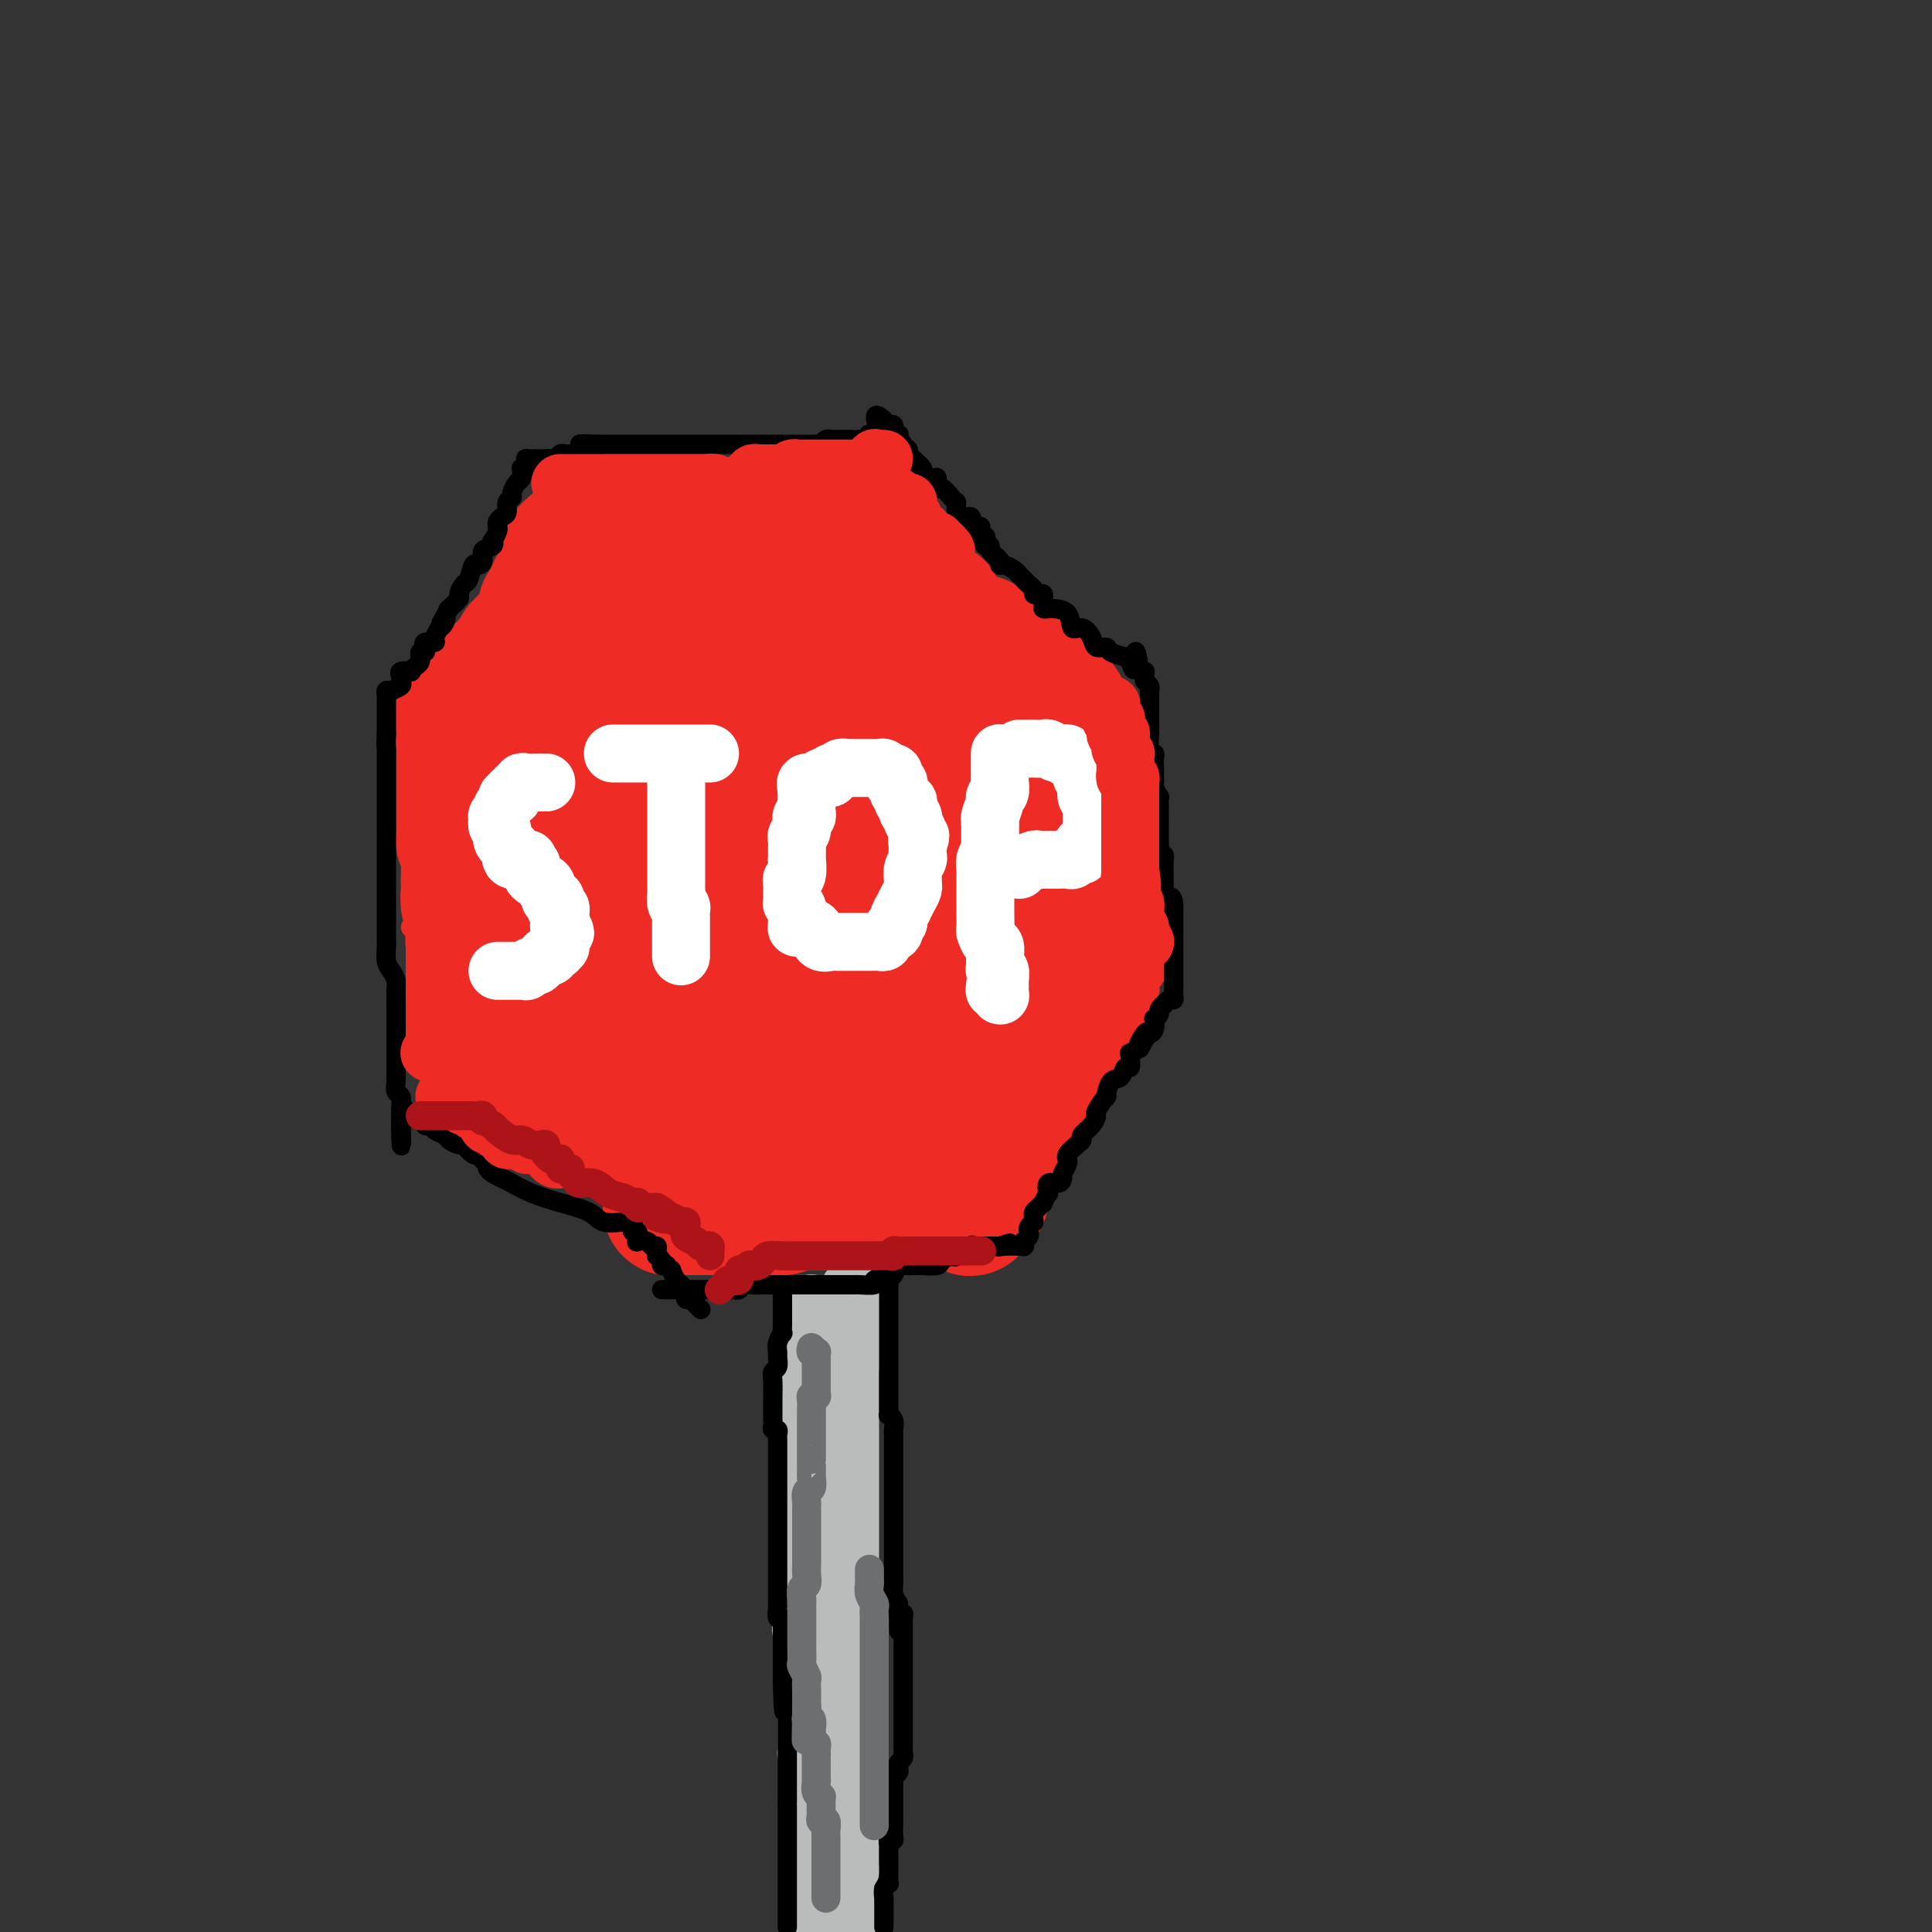 <svg viewBox='0 0 400 400' version='1.1' xmlns='http://www.w3.org/2000/svg' xmlns:xlink='http://www.w3.org/1999/xlink'><rect x="0" y="0" width="400" height="400" fill="#333333" stroke="none"/><g fill='none' stroke='#EE2B24' stroke-width='4' stroke-linecap='round' stroke-linejoin='round'><path d='M118,105c-0.453,-0.111 -0.906,-0.222 -1,0c-0.094,0.222 0.170,0.776 0,1c-0.170,0.224 -0.775,0.117 -1,0c-0.225,-0.117 -0.069,-0.243 0,0c0.069,0.243 0.050,0.857 0,1c-0.050,0.143 -0.132,-0.183 0,0c0.132,0.183 0.477,0.876 0,1c-0.477,0.124 -1.777,-0.321 -2,0c-0.223,0.321 0.629,1.408 1,2c0.371,0.592 0.260,0.691 0,1c-0.260,0.309 -0.668,0.829 -1,1c-0.332,0.171 -0.587,-0.009 -1,0c-0.413,0.009 -0.983,0.205 -1,1c-0.017,0.795 0.518,2.188 1,3c0.482,0.812 0.909,1.042 0,1c-0.909,-0.042 -3.156,-0.357 -4,0c-0.844,0.357 -0.287,1.385 0,2c0.287,0.615 0.304,0.818 0,1c-0.304,0.182 -0.931,0.345 -1,1c-0.069,0.655 0.418,1.803 0,2c-0.418,0.197 -1.742,-0.556 -2,0c-0.258,0.556 0.551,2.420 1,3c0.449,0.580 0.537,-0.126 0,0c-0.537,0.126 -1.699,1.084 -2,2c-0.301,0.916 0.260,1.789 0,2c-0.260,0.211 -1.341,-0.241 -2,0c-0.659,0.241 -0.895,1.174 -1,2c-0.105,0.826 -0.078,1.545 0,2c0.078,0.455 0.209,0.647 0,1c-0.209,0.353 -0.756,0.868 -1,1c-0.244,0.132 -0.185,-0.119 0,0c0.185,0.119 0.496,0.609 0,1c-0.496,0.391 -1.800,0.682 -2,1c-0.200,0.318 0.704,0.664 1,1c0.296,0.336 -0.015,0.664 0,1c0.015,0.336 0.355,0.680 0,1c-0.355,0.320 -1.404,0.614 -2,1c-0.596,0.386 -0.738,0.862 -1,1c-0.262,0.138 -0.644,-0.064 -1,0c-0.356,0.064 -0.687,0.394 -1,1c-0.313,0.606 -0.608,1.487 -1,2c-0.392,0.513 -0.879,0.659 -1,1c-0.121,0.341 0.125,0.879 0,1c-0.125,0.121 -0.622,-0.175 -1,0c-0.378,0.175 -0.637,0.820 -1,1c-0.363,0.180 -0.829,-0.106 -1,0c-0.171,0.106 -0.046,0.606 0,1c0.046,0.394 0.013,0.684 0,1c-0.013,0.316 -0.007,0.658 0,1'/><path d='M90,152c-4.283,7.271 -0.990,1.948 0,0c0.990,-1.948 -0.323,-0.523 -1,0c-0.677,0.523 -0.717,0.143 -1,0c-0.283,-0.143 -0.808,-0.051 -1,0c-0.192,0.051 -0.052,0.060 0,0c0.052,-0.060 0.014,-0.190 0,0c-0.014,0.190 -0.005,0.699 0,1c0.005,0.301 0.007,0.394 0,1c-0.007,0.606 -0.021,1.724 0,2c0.021,0.276 0.077,-0.292 0,0c-0.077,0.292 -0.289,1.442 0,2c0.289,0.558 1.077,0.525 1,1c-0.077,0.475 -1.019,1.460 -1,2c0.019,0.540 0.999,0.635 1,1c0.001,0.365 -0.976,1.001 -1,2c-0.024,0.999 0.904,2.362 1,3c0.096,0.638 -0.641,0.551 -1,1c-0.359,0.449 -0.340,1.434 0,2c0.340,0.566 1.001,0.714 1,1c-0.001,0.286 -0.666,0.712 -1,1c-0.334,0.288 -0.338,0.439 0,1c0.338,0.561 1.019,1.533 1,2c-0.019,0.467 -0.737,0.429 -1,1c-0.263,0.571 -0.071,1.752 0,2c0.071,0.248 0.020,-0.438 0,0c-0.020,0.438 -0.010,1.998 0,3c0.010,1.002 0.021,1.446 0,2c-0.021,0.554 -0.073,1.218 0,2c0.073,0.782 0.271,1.683 0,2c-0.271,0.317 -1.010,0.050 -1,0c0.010,-0.050 0.771,0.118 1,1c0.229,0.882 -0.072,2.478 0,3c0.072,0.522 0.516,-0.030 0,0c-0.516,0.030 -1.994,0.642 -2,1c-0.006,0.358 1.458,0.462 2,1c0.542,0.538 0.162,1.509 0,2c-0.162,0.491 -0.108,0.502 0,1c0.108,0.498 0.268,1.485 0,2c-0.268,0.515 -0.965,0.560 -1,1c-0.035,0.440 0.590,1.274 1,2c0.410,0.726 0.603,1.342 0,2c-0.603,0.658 -2.001,1.356 -2,2c0.001,0.644 1.402,1.235 2,2c0.598,0.765 0.392,1.706 0,2c-0.392,0.294 -0.969,-0.059 -1,0c-0.031,0.059 0.485,0.529 1,1'/><path d='M87,210c0.046,9.360 0.160,3.761 0,2c-0.160,-1.761 -0.594,0.315 -1,1c-0.406,0.685 -0.784,-0.020 -1,0c-0.216,0.020 -0.270,0.766 0,1c0.270,0.234 0.865,-0.042 1,0c0.135,0.042 -0.189,0.403 0,1c0.189,0.597 0.891,1.431 1,2c0.109,0.569 -0.377,0.874 0,1c0.377,0.126 1.615,0.075 2,0c0.385,-0.075 -0.084,-0.172 0,0c0.084,0.172 0.720,0.612 1,1c0.280,0.388 0.204,0.723 0,1c-0.204,0.277 -0.538,0.497 0,1c0.538,0.503 1.946,1.289 3,2c1.054,0.711 1.754,1.346 3,2c1.246,0.654 3.037,1.326 4,2c0.963,0.674 1.096,1.351 2,2c0.904,0.649 2.577,1.270 4,2c1.423,0.730 2.596,1.568 3,2c0.404,0.432 0.040,0.459 1,1c0.960,0.541 3.245,1.598 4,2c0.755,0.402 -0.019,0.149 0,0c0.019,-0.149 0.830,-0.194 1,0c0.170,0.194 -0.303,0.627 0,1c0.303,0.373 1.380,0.688 2,1c0.620,0.312 0.782,0.623 1,1c0.218,0.377 0.491,0.822 1,1c0.509,0.178 1.255,0.089 2,0'/><path d='M121,240c4.289,2.828 1.010,1.398 0,1c-1.010,-0.398 0.249,0.238 1,1c0.751,0.762 0.993,1.652 1,2c0.007,0.348 -0.222,0.153 0,0c0.222,-0.153 0.895,-0.266 1,0c0.105,0.266 -0.357,0.911 0,1c0.357,0.089 1.532,-0.379 2,0c0.468,0.379 0.229,1.603 0,2c-0.229,0.397 -0.450,-0.033 0,0c0.450,0.033 1.569,0.530 2,1c0.431,0.470 0.172,0.912 0,1c-0.172,0.088 -0.258,-0.179 0,0c0.258,0.179 0.861,0.805 1,1c0.139,0.195 -0.187,-0.041 0,0c0.187,0.041 0.887,0.357 1,1c0.113,0.643 -0.361,1.611 0,2c0.361,0.389 1.557,0.198 2,0c0.443,-0.198 0.134,-0.403 0,0c-0.134,0.403 -0.092,1.414 0,2c0.092,0.586 0.234,0.748 0,1c-0.234,0.252 -0.843,0.593 0,1c0.843,0.407 3.139,0.880 4,1c0.861,0.120 0.286,-0.111 0,0c-0.286,0.111 -0.283,0.566 0,1c0.283,0.434 0.845,0.848 1,1c0.155,0.152 -0.099,0.044 0,0c0.099,-0.044 0.549,-0.022 1,0'/><path d='M138,260c2.996,3.094 1.985,0.829 2,0c0.015,-0.829 1.057,-0.222 2,0c0.943,0.222 1.787,0.060 3,0c1.213,-0.060 2.794,-0.016 4,0c1.206,0.016 2.037,0.004 3,0c0.963,-0.004 2.058,-0.001 3,0c0.942,0.001 1.730,0.000 3,0c1.270,-0.000 3.021,-0.000 4,0c0.979,0.000 1.186,0.000 2,0c0.814,-0.000 2.234,-0.000 3,0c0.766,0.000 0.877,0.001 1,0c0.123,-0.001 0.260,-0.004 1,0c0.740,0.004 2.085,0.015 3,0c0.915,-0.015 1.399,-0.057 2,0c0.601,0.057 1.318,0.211 2,0c0.682,-0.211 1.330,-0.789 3,-1c1.670,-0.211 4.364,-0.057 6,0c1.636,0.057 2.216,0.015 3,0c0.784,-0.015 1.772,-0.004 3,0c1.228,0.004 2.696,0.001 4,0c1.304,-0.001 2.444,-0.001 3,0c0.556,0.001 0.527,0.001 1,0c0.473,-0.001 1.447,-0.004 2,0c0.553,0.004 0.684,0.016 1,0c0.316,-0.016 0.817,-0.060 1,0c0.183,0.060 0.049,0.222 0,0c-0.049,-0.222 -0.013,-0.829 0,-1c0.013,-0.171 0.004,0.094 0,0c-0.004,-0.094 -0.002,-0.547 0,-1'/><path d='M203,257c10.277,-0.417 3.471,0.042 1,0c-2.471,-0.042 -0.605,-0.585 0,-1c0.605,-0.415 -0.049,-0.701 0,-1c0.049,-0.299 0.801,-0.610 1,-1c0.199,-0.390 -0.156,-0.860 0,-1c0.156,-0.140 0.824,0.049 1,0c0.176,-0.049 -0.141,-0.337 0,-1c0.141,-0.663 0.740,-1.700 1,-2c0.260,-0.300 0.183,0.136 0,0c-0.183,-0.136 -0.470,-0.845 0,-1c0.470,-0.155 1.697,0.245 2,0c0.303,-0.245 -0.320,-1.136 0,-2c0.320,-0.864 1.582,-1.700 2,-2c0.418,-0.300 -0.009,-0.063 0,-1c0.009,-0.937 0.453,-3.048 1,-4c0.547,-0.952 1.197,-0.745 2,-1c0.803,-0.255 1.760,-0.970 2,-2c0.240,-1.030 -0.238,-2.374 0,-3c0.238,-0.626 1.190,-0.535 2,-1c0.810,-0.465 1.477,-1.487 2,-2c0.523,-0.513 0.900,-0.518 1,-1c0.100,-0.482 -0.079,-1.442 0,-2c0.079,-0.558 0.416,-0.713 1,-1c0.584,-0.287 1.416,-0.705 2,-1c0.584,-0.295 0.921,-0.468 1,-1c0.079,-0.532 -0.101,-1.422 0,-2c0.101,-0.578 0.483,-0.845 1,-1c0.517,-0.155 1.171,-0.197 2,-1c0.829,-0.803 1.834,-2.365 2,-3c0.166,-0.635 -0.508,-0.341 0,-1c0.508,-0.659 2.196,-2.272 3,-3c0.804,-0.728 0.723,-0.573 1,-1c0.277,-0.427 0.911,-1.438 1,-2c0.089,-0.562 -0.369,-0.675 0,-1c0.369,-0.325 1.563,-0.860 2,-1c0.437,-0.140 0.116,0.117 0,0c-0.116,-0.117 -0.027,-0.606 0,-1c0.027,-0.394 -0.007,-0.693 0,-1c0.007,-0.307 0.054,-0.621 0,-1c-0.054,-0.379 -0.210,-0.823 0,-1c0.210,-0.177 0.787,-0.086 1,0c0.213,0.086 0.061,0.167 0,0c-0.061,-0.167 -0.030,-0.584 0,-1'/><path d='M238,204c5.415,-8.313 1.452,-2.596 0,-1c-1.452,1.596 -0.393,-0.929 0,-2c0.393,-1.071 0.119,-0.690 0,-1c-0.119,-0.310 -0.084,-1.313 0,-2c0.084,-0.687 0.219,-1.058 0,-2c-0.219,-0.942 -0.790,-2.454 -1,-3c-0.210,-0.546 -0.060,-0.127 0,-1c0.060,-0.873 0.030,-3.040 0,-4c-0.030,-0.960 -0.061,-0.713 0,-1c0.061,-0.287 0.214,-1.106 0,-2c-0.214,-0.894 -0.796,-1.862 -1,-3c-0.204,-1.138 -0.030,-2.446 0,-3c0.030,-0.554 -0.083,-0.355 0,-1c0.083,-0.645 0.363,-2.135 0,-3c-0.363,-0.865 -1.368,-1.106 -2,-2c-0.632,-0.894 -0.890,-2.442 -1,-3c-0.110,-0.558 -0.072,-0.127 0,-1c0.072,-0.873 0.177,-3.048 0,-4c-0.177,-0.952 -0.634,-0.679 -1,-1c-0.366,-0.321 -0.639,-1.237 -1,-2c-0.361,-0.763 -0.810,-1.374 -1,-2c-0.190,-0.626 -0.120,-1.267 0,-2c0.120,-0.733 0.289,-1.558 0,-2c-0.289,-0.442 -1.036,-0.500 -1,-1c0.036,-0.500 0.854,-1.444 1,-2c0.146,-0.556 -0.381,-0.726 -1,-1c-0.619,-0.274 -1.330,-0.651 -1,-1c0.330,-0.349 1.700,-0.668 2,-1c0.300,-0.332 -0.470,-0.677 -1,-1c-0.530,-0.323 -0.819,-0.626 -1,-1c-0.181,-0.374 -0.252,-0.821 0,-1c0.252,-0.179 0.828,-0.089 1,0c0.172,0.089 -0.059,0.178 0,0c0.059,-0.178 0.408,-0.622 0,-1c-0.408,-0.378 -1.573,-0.689 -2,-1c-0.427,-0.311 -0.115,-0.622 0,-1c0.115,-0.378 0.033,-0.822 0,-1c-0.033,-0.178 -0.016,-0.089 0,0'/><path d='M227,143c-1.272,-4.903 0.048,-1.160 0,0c-0.048,1.160 -1.463,-0.264 -2,-1c-0.537,-0.736 -0.194,-0.785 0,-1c0.194,-0.215 0.240,-0.595 0,-1c-0.240,-0.405 -0.767,-0.833 -1,-1c-0.233,-0.167 -0.171,-0.072 0,0c0.171,0.072 0.453,0.121 0,0c-0.453,-0.121 -1.640,-0.411 -2,-1c-0.360,-0.589 0.106,-1.477 0,-2c-0.106,-0.523 -0.783,-0.682 -1,-1c-0.217,-0.318 0.025,-0.794 -1,-1c-1.025,-0.206 -3.316,-0.141 -4,-1c-0.684,-0.859 0.239,-2.643 0,-3c-0.239,-0.357 -1.641,0.714 -3,0c-1.359,-0.714 -2.677,-3.212 -3,-4c-0.323,-0.788 0.348,0.135 0,0c-0.348,-0.135 -1.714,-1.327 -3,-2c-1.286,-0.673 -2.493,-0.828 -3,-1c-0.507,-0.172 -0.315,-0.360 -1,-1c-0.685,-0.640 -2.247,-1.732 -3,-2c-0.753,-0.268 -0.695,0.289 -1,0c-0.305,-0.289 -0.972,-1.424 -2,-2c-1.028,-0.576 -2.417,-0.593 -3,-1c-0.583,-0.407 -0.360,-1.203 -1,-2c-0.640,-0.797 -2.144,-1.593 -3,-2c-0.856,-0.407 -1.063,-0.424 -2,-1c-0.937,-0.576 -2.603,-1.711 -3,-2c-0.397,-0.289 0.474,0.268 0,0c-0.474,-0.268 -2.293,-1.361 -3,-2c-0.707,-0.639 -0.302,-0.822 -1,-1c-0.698,-0.178 -2.497,-0.349 -3,-1c-0.503,-0.651 0.292,-1.781 0,-2c-0.292,-0.219 -1.671,0.474 -3,0c-1.329,-0.474 -2.607,-2.113 -3,-3c-0.393,-0.887 0.101,-1.021 0,-1c-0.101,0.021 -0.796,0.198 -1,0c-0.204,-0.198 0.085,-0.771 0,-1c-0.085,-0.229 -0.542,-0.115 -1,0'/><path d='M170,99c-7.357,-4.856 -2.749,-1.497 -1,0c1.749,1.497 0.638,1.132 0,1c-0.638,-0.132 -0.803,-0.032 -1,0c-0.197,0.032 -0.428,-0.006 -1,0c-0.572,0.006 -1.487,0.054 -2,0c-0.513,-0.054 -0.624,-0.212 -1,0c-0.376,0.212 -1.018,0.793 -2,1c-0.982,0.207 -2.305,0.042 -3,0c-0.695,-0.042 -0.763,0.041 -1,0c-0.237,-0.041 -0.645,-0.207 -1,0c-0.355,0.207 -0.659,0.787 -1,1c-0.341,0.213 -0.721,0.060 -1,0c-0.279,-0.060 -0.456,-0.026 -1,0c-0.544,0.026 -1.453,0.046 -2,0c-0.547,-0.046 -0.732,-0.156 -1,0c-0.268,0.156 -0.618,0.578 -1,1c-0.382,0.422 -0.795,0.845 -1,1c-0.205,0.155 -0.201,0.041 0,0c0.201,-0.041 0.598,-0.011 0,0c-0.598,0.011 -2.191,0.003 -3,0c-0.809,-0.003 -0.833,-0.001 -1,0c-0.167,0.001 -0.477,-0.001 -1,0c-0.523,0.001 -1.257,0.003 -2,0c-0.743,-0.003 -1.493,-0.011 -2,0c-0.507,0.011 -0.770,0.042 -1,0c-0.230,-0.042 -0.426,-0.156 -1,0c-0.574,0.156 -1.524,0.581 -2,1c-0.476,0.419 -0.477,0.830 -1,1c-0.523,0.170 -1.569,0.098 -2,0c-0.431,-0.098 -0.249,-0.222 -1,0c-0.751,0.222 -2.437,0.792 -3,1c-0.563,0.208 -0.004,0.056 0,0c0.004,-0.056 -0.547,-0.015 -1,0c-0.453,0.015 -0.807,0.004 -1,0c-0.193,-0.004 -0.223,-0.001 -1,0c-0.777,0.001 -2.299,0.000 -3,0c-0.701,-0.000 -0.580,-0.000 -1,0c-0.420,0.000 -1.382,0.000 -2,0c-0.618,-0.000 -0.891,-0.000 -1,0c-0.109,0.000 -0.055,0.000 0,0'/></g>
<g fill='none' stroke='#EE2B24' stroke-width='28' stroke-linecap='round' stroke-linejoin='round'><path d='M146,243c-0.427,0.120 -0.854,0.239 -1,0c-0.146,-0.239 -0.009,-0.837 0,-1c0.009,-0.163 -0.108,0.107 0,0c0.108,-0.107 0.442,-0.592 0,-1c-0.442,-0.408 -1.661,-0.739 -2,-1c-0.339,-0.261 0.203,-0.452 0,-1c-0.203,-0.548 -1.150,-1.454 -2,-2c-0.850,-0.546 -1.604,-0.733 -2,-1c-0.396,-0.267 -0.435,-0.614 -1,-1c-0.565,-0.386 -1.657,-0.811 -2,-1c-0.343,-0.189 0.062,-0.142 0,0c-0.062,0.142 -0.590,0.377 -1,0c-0.410,-0.377 -0.701,-1.368 -1,-2c-0.299,-0.632 -0.604,-0.904 -1,-1c-0.396,-0.096 -0.881,-0.015 -1,0c-0.119,0.015 0.128,-0.037 0,0c-0.128,0.037 -0.630,0.164 -1,0c-0.370,-0.164 -0.607,-0.618 -1,-1c-0.393,-0.382 -0.941,-0.691 -1,-1c-0.059,-0.309 0.373,-0.619 0,-1c-0.373,-0.381 -1.550,-0.833 -2,-1c-0.450,-0.167 -0.174,-0.048 0,0c0.174,0.048 0.244,0.027 0,0c-0.244,-0.027 -0.804,-0.059 -1,0c-0.196,0.059 -0.029,0.209 0,0c0.029,-0.209 -0.082,-0.778 0,-1c0.082,-0.222 0.356,-0.097 0,0c-0.356,0.097 -1.342,0.166 -2,0c-0.658,-0.166 -0.988,-0.565 -1,-1c-0.012,-0.435 0.292,-0.904 0,-1c-0.292,-0.096 -1.182,0.180 -2,0c-0.818,-0.180 -1.563,-0.818 -2,-1c-0.437,-0.182 -0.565,0.092 -1,0c-0.435,-0.092 -1.177,-0.551 -2,-1c-0.823,-0.449 -1.726,-0.890 -2,-1c-0.274,-0.110 0.082,0.110 0,0c-0.082,-0.110 -0.601,-0.552 -1,-1c-0.399,-0.448 -0.680,-0.904 -1,-1c-0.320,-0.096 -0.681,0.167 -1,0c-0.319,-0.167 -0.596,-0.765 -1,-1c-0.404,-0.235 -0.933,-0.109 -1,0c-0.067,0.109 0.330,0.200 0,0c-0.330,-0.200 -1.387,-0.693 -2,-1c-0.613,-0.307 -0.780,-0.429 -1,-1c-0.220,-0.571 -0.491,-1.592 -1,-2c-0.509,-0.408 -1.254,-0.204 -2,0'/><path d='M103,214c-4.653,-2.648 -1.286,-0.770 0,0c1.286,0.770 0.489,0.430 0,0c-0.489,-0.430 -0.671,-0.952 -1,-1c-0.329,-0.048 -0.806,0.377 -1,0c-0.194,-0.377 -0.104,-1.555 0,-2c0.104,-0.445 0.224,-0.157 0,0c-0.224,0.157 -0.792,0.182 -1,0c-0.208,-0.182 -0.056,-0.570 0,-1c0.056,-0.430 0.016,-0.903 0,-1c-0.016,-0.097 -0.008,0.182 0,0c0.008,-0.182 0.016,-0.823 0,-1c-0.016,-0.177 -0.057,0.112 0,0c0.057,-0.112 0.211,-0.624 0,-1c-0.211,-0.376 -0.789,-0.615 -1,-1c-0.211,-0.385 -0.057,-0.914 0,-1c0.057,-0.086 0.015,0.271 0,0c-0.015,-0.271 -0.003,-1.171 0,-2c0.003,-0.829 -0.003,-1.588 0,-2c0.003,-0.412 0.015,-0.477 0,-1c-0.015,-0.523 -0.057,-1.502 0,-2c0.057,-0.498 0.211,-0.514 0,-1c-0.211,-0.486 -0.789,-1.442 -1,-2c-0.211,-0.558 -0.056,-0.717 0,-1c0.056,-0.283 0.011,-0.691 0,-1c-0.011,-0.309 0.011,-0.519 0,-1c-0.011,-0.481 -0.056,-1.232 0,-2c0.056,-0.768 0.211,-1.552 0,-2c-0.211,-0.448 -0.789,-0.562 -1,-1c-0.211,-0.438 -0.057,-1.202 0,-2c0.057,-0.798 0.016,-1.631 0,-2c-0.016,-0.369 -0.008,-0.275 0,-1c0.008,-0.725 0.016,-2.271 0,-3c-0.016,-0.729 -0.057,-0.643 0,-1c0.057,-0.357 0.211,-1.156 0,-2c-0.211,-0.844 -0.789,-1.731 -1,-2c-0.211,-0.269 -0.057,0.082 0,0c0.057,-0.082 0.015,-0.595 0,-1c-0.015,-0.405 -0.004,-0.700 0,-1c0.004,-0.300 0.001,-0.606 0,-1c-0.001,-0.394 -0.000,-0.878 0,-1c0.000,-0.122 0.000,0.117 0,0c-0.000,-0.117 -0.000,-0.591 0,-1c0.000,-0.409 0.000,-0.752 0,-1c-0.000,-0.248 -0.000,-0.399 0,-1c0.000,-0.601 0.000,-1.652 0,-2c-0.000,-0.348 -0.000,0.006 0,0c0.000,-0.006 0.000,-0.372 0,-1c-0.000,-0.628 -0.000,-1.517 0,-2c0.000,-0.483 0.000,-0.558 0,-1c-0.000,-0.442 -0.000,-1.249 0,-2c0.000,-0.751 0.000,-1.444 0,-2c-0.000,-0.556 -0.000,-0.975 0,-1c0.000,-0.025 0.000,0.344 0,0c-0.000,-0.344 -0.000,-1.400 0,-2c0.000,-0.600 0.000,-0.743 0,-1c-0.000,-0.257 -0.000,-0.629 0,-1'/><path d='M96,152c-0.464,-8.212 -0.124,-2.243 0,0c0.124,2.243 0.033,0.760 0,0c-0.033,-0.760 -0.008,-0.796 0,-1c0.008,-0.204 0.000,-0.576 0,-1c-0.000,-0.424 0.007,-0.901 0,-1c-0.007,-0.099 -0.028,0.180 0,0c0.028,-0.180 0.107,-0.821 0,-1c-0.107,-0.179 -0.399,0.102 0,0c0.399,-0.102 1.487,-0.587 2,-1c0.513,-0.413 0.449,-0.755 1,-1c0.551,-0.245 1.717,-0.394 2,-1c0.283,-0.606 -0.319,-1.669 0,-2c0.319,-0.331 1.557,0.070 2,0c0.443,-0.070 0.091,-0.611 0,-1c-0.091,-0.389 0.080,-0.627 0,-1c-0.080,-0.373 -0.410,-0.883 0,-1c0.410,-0.117 1.559,0.158 2,0c0.441,-0.158 0.174,-0.748 0,-1c-0.174,-0.252 -0.254,-0.166 0,0c0.254,0.166 0.843,0.413 1,0c0.157,-0.413 -0.117,-1.487 0,-2c0.117,-0.513 0.626,-0.466 1,-1c0.374,-0.534 0.612,-1.648 1,-2c0.388,-0.352 0.926,0.059 1,0c0.074,-0.059 -0.316,-0.588 0,-1c0.316,-0.412 1.339,-0.706 2,-1c0.661,-0.294 0.962,-0.589 1,-1c0.038,-0.411 -0.186,-0.937 0,-1c0.186,-0.063 0.781,0.337 1,0c0.219,-0.337 0.061,-1.413 0,-2c-0.061,-0.587 -0.027,-0.687 0,-1c0.027,-0.313 0.046,-0.839 0,-1c-0.046,-0.161 -0.157,0.045 0,0c0.157,-0.045 0.582,-0.340 1,-1c0.418,-0.660 0.829,-1.684 1,-2c0.171,-0.316 0.102,0.075 0,0c-0.102,-0.075 -0.237,-0.615 0,-1c0.237,-0.385 0.847,-0.615 1,-1c0.153,-0.385 -0.151,-0.927 0,-1c0.151,-0.073 0.759,0.321 1,0c0.241,-0.321 0.117,-1.357 0,-2c-0.117,-0.643 -0.227,-0.893 0,-1c0.227,-0.107 0.792,-0.071 1,0c0.208,0.071 0.058,0.176 0,0c-0.058,-0.176 -0.026,-0.635 0,-1c0.026,-0.365 0.045,-0.637 0,-1c-0.045,-0.363 -0.156,-0.818 0,-1c0.156,-0.182 0.578,-0.091 1,0'/><path d='M119,114c0.894,-2.491 0.129,-0.720 0,0c-0.129,0.720 0.377,0.389 1,0c0.623,-0.389 1.363,-0.836 2,-1c0.637,-0.164 1.171,-0.044 2,0c0.829,0.044 1.954,0.013 3,0c1.046,-0.013 2.012,-0.007 3,0c0.988,0.007 1.998,0.016 3,0c1.002,-0.016 1.997,-0.057 3,0c1.003,0.057 2.013,0.211 3,0c0.987,-0.211 1.951,-0.789 3,-1c1.049,-0.211 2.184,-0.057 3,0c0.816,0.057 1.314,0.015 2,0c0.686,-0.015 1.560,-0.004 2,0c0.440,0.004 0.448,0.001 1,0c0.552,-0.001 1.650,-0.000 2,0c0.350,0.000 -0.047,0.000 0,0c0.047,-0.000 0.537,0.000 1,0c0.463,-0.000 0.897,-0.000 1,0c0.103,0.000 -0.126,0.001 0,0c0.126,-0.001 0.607,-0.004 1,0c0.393,0.004 0.697,0.016 1,0c0.303,-0.016 0.606,-0.061 1,0c0.394,0.061 0.880,0.226 1,0c0.120,-0.226 -0.127,-0.845 0,-1c0.127,-0.155 0.626,0.155 1,0c0.374,-0.155 0.621,-0.773 1,-1c0.379,-0.227 0.890,-0.061 1,0c0.110,0.061 -0.182,0.016 0,0c0.182,-0.016 0.836,-0.005 1,0c0.164,0.005 -0.163,0.002 0,0c0.163,-0.002 0.817,-0.004 1,0c0.183,0.004 -0.105,0.015 0,0c0.105,-0.015 0.602,-0.057 1,0c0.398,0.057 0.698,0.211 1,0c0.302,-0.211 0.607,-0.789 1,-1c0.393,-0.211 0.875,-0.057 1,0c0.125,0.057 -0.107,0.016 0,0c0.107,-0.016 0.554,-0.008 1,0'/><path d='M168,109c7.537,-0.761 1.879,-0.162 0,0c-1.879,0.162 0.022,-0.111 1,0c0.978,0.111 1.033,0.607 1,1c-0.033,0.393 -0.155,0.681 0,1c0.155,0.319 0.589,0.667 1,1c0.411,0.333 0.801,0.652 1,1c0.199,0.348 0.206,0.726 1,1c0.794,0.274 2.375,0.445 3,1c0.625,0.555 0.296,1.496 1,2c0.704,0.504 2.443,0.572 3,1c0.557,0.428 -0.067,1.215 1,2c1.067,0.785 3.826,1.569 5,2c1.174,0.431 0.762,0.508 1,1c0.238,0.492 1.124,1.400 2,2c0.876,0.600 1.741,0.891 2,1c0.259,0.109 -0.088,0.036 0,0c0.088,-0.036 0.611,-0.035 1,0c0.389,0.035 0.643,0.104 1,0c0.357,-0.104 0.815,-0.383 1,0c0.185,0.383 0.096,1.426 0,2c-0.096,0.574 -0.200,0.678 0,1c0.200,0.322 0.704,0.861 1,1c0.296,0.139 0.384,-0.121 1,0c0.616,0.121 1.759,0.625 2,1c0.241,0.375 -0.420,0.623 0,1c0.420,0.377 1.921,0.885 3,1c1.079,0.115 1.736,-0.163 2,0c0.264,0.163 0.135,0.766 0,1c-0.135,0.234 -0.276,0.100 0,0c0.276,-0.100 0.970,-0.164 1,0c0.030,0.164 -0.603,0.556 0,1c0.603,0.444 2.441,0.940 3,1c0.559,0.060 -0.162,-0.317 0,0c0.162,0.317 1.208,1.327 2,2c0.792,0.673 1.331,1.007 2,1c0.669,-0.007 1.469,-0.355 2,0c0.531,0.355 0.792,1.415 1,2c0.208,0.585 0.364,0.696 1,1c0.636,0.304 1.753,0.801 2,1c0.247,0.199 -0.377,0.099 -1,0'/><path d='M216,143c7.426,5.951 1.990,3.830 0,3c-1.990,-0.830 -0.533,-0.369 0,0c0.533,0.369 0.143,0.646 0,1c-0.143,0.354 -0.039,0.787 0,1c0.039,0.213 0.015,0.208 0,1c-0.015,0.792 -0.019,2.380 0,3c0.019,0.620 0.061,0.270 0,1c-0.061,0.730 -0.227,2.539 0,3c0.227,0.461 0.846,-0.424 1,0c0.154,0.424 -0.156,2.159 0,3c0.156,0.841 0.778,0.788 1,1c0.222,0.212 0.045,0.689 0,1c-0.045,0.311 0.043,0.455 0,1c-0.043,0.545 -0.218,1.490 0,2c0.218,0.510 0.829,0.586 1,1c0.171,0.414 -0.098,1.165 0,2c0.098,0.835 0.562,1.752 1,2c0.438,0.248 0.850,-0.174 1,0c0.150,0.174 0.039,0.942 0,2c-0.039,1.058 -0.007,2.405 0,3c0.007,0.595 -0.012,0.437 0,1c0.012,0.563 0.055,1.846 0,3c-0.055,1.154 -0.207,2.178 0,3c0.207,0.822 0.773,1.442 1,2c0.227,0.558 0.114,1.053 0,2c-0.114,0.947 -0.228,2.344 0,3c0.228,0.656 0.797,0.570 1,1c0.203,0.430 0.041,1.377 0,2c-0.041,0.623 0.041,0.923 0,1c-0.041,0.077 -0.203,-0.067 0,0c0.203,0.067 0.772,0.347 1,1c0.228,0.653 0.114,1.681 0,2c-0.114,0.319 -0.227,-0.069 0,0c0.227,0.069 0.793,0.596 1,1c0.207,0.404 0.056,0.686 0,1c-0.056,0.314 -0.015,0.661 0,1c0.015,0.339 0.004,0.669 0,1c-0.004,0.331 -0.001,0.661 0,1c0.001,0.339 0.000,0.687 0,1c-0.000,0.313 -0.000,0.592 0,1c0.000,0.408 -0.000,0.945 0,1c0.000,0.055 0.001,-0.372 0,0c-0.001,0.372 -0.004,1.543 0,2c0.004,0.457 0.013,0.202 0,0c-0.013,-0.202 -0.049,-0.349 0,0c0.049,0.349 0.185,1.196 0,2c-0.185,0.804 -0.689,1.566 -1,2c-0.311,0.434 -0.430,0.540 -1,1c-0.570,0.460 -1.591,1.274 -2,2c-0.409,0.726 -0.204,1.363 0,2'/><path d='M221,214c-0.494,2.307 0.270,0.075 0,0c-0.270,-0.075 -1.574,2.006 -2,3c-0.426,0.994 0.027,0.900 0,1c-0.027,0.100 -0.532,0.393 -1,1c-0.468,0.607 -0.897,1.529 -1,2c-0.103,0.471 0.122,0.491 0,1c-0.122,0.509 -0.591,1.508 -1,2c-0.409,0.492 -0.758,0.479 -1,1c-0.242,0.521 -0.376,1.576 -1,2c-0.624,0.424 -1.738,0.217 -2,1c-0.262,0.783 0.329,2.557 0,3c-0.329,0.443 -1.577,-0.444 -2,0c-0.423,0.444 -0.023,2.217 0,3c0.023,0.783 -0.333,0.574 -1,1c-0.667,0.426 -1.646,1.486 -2,2c-0.354,0.514 -0.084,0.481 0,1c0.084,0.519 -0.020,1.591 0,2c0.020,0.409 0.163,0.156 0,0c-0.163,-0.156 -0.632,-0.215 -1,0c-0.368,0.215 -0.635,0.703 -1,1c-0.365,0.297 -0.829,0.403 -1,1c-0.171,0.597 -0.049,1.684 0,2c0.049,0.316 0.027,-0.140 0,0c-0.027,0.140 -0.058,0.877 0,1c0.058,0.123 0.204,-0.370 0,0c-0.204,0.370 -0.759,1.601 -1,2c-0.241,0.399 -0.170,-0.033 0,0c0.170,0.033 0.437,0.532 0,1c-0.437,0.468 -1.579,0.906 -2,1c-0.421,0.094 -0.121,-0.156 0,0c0.121,0.156 0.064,0.719 0,1c-0.064,0.281 -0.135,0.282 0,0c0.135,-0.282 0.475,-0.846 0,-1c-0.475,-0.154 -1.766,0.102 -3,0c-1.234,-0.102 -2.413,-0.563 -3,-1c-0.587,-0.437 -0.584,-0.849 -1,-1c-0.416,-0.151 -1.252,-0.040 -2,0c-0.748,0.040 -1.409,0.011 -2,0c-0.591,-0.011 -1.111,-0.003 -2,0c-0.889,0.003 -2.145,0.001 -3,0c-0.855,-0.001 -1.307,-0.000 -2,0c-0.693,0.000 -1.627,0.000 -2,0c-0.373,-0.000 -0.187,-0.000 0,0'/><path d='M181,247c-3.727,-0.011 -3.044,1.461 -3,2c0.044,0.539 -0.551,0.144 -1,0c-0.449,-0.144 -0.753,-0.039 -1,0c-0.247,0.039 -0.439,0.011 -1,0c-0.561,-0.011 -1.491,-0.004 -2,0c-0.509,0.004 -0.595,0.005 -1,0c-0.405,-0.005 -1.127,-0.015 -2,0c-0.873,0.015 -1.896,0.057 -3,0c-1.104,-0.057 -2.289,-0.211 -3,0c-0.711,0.211 -0.950,0.789 -2,1c-1.050,0.211 -2.912,0.057 -4,0c-1.088,-0.057 -1.401,-0.015 -2,0c-0.599,0.015 -1.484,0.004 -2,0c-0.516,-0.004 -0.663,-0.001 -1,0c-0.337,0.001 -0.865,0.000 -1,0c-0.135,-0.000 0.122,-0.000 0,0c-0.122,0.000 -0.622,0.000 -1,0c-0.378,-0.000 -0.634,-0.000 -1,0c-0.366,0.000 -0.842,0.000 -1,0c-0.158,-0.000 0.003,-0.000 0,0c-0.003,0.000 -0.171,0.000 -1,0c-0.829,-0.000 -2.321,-0.000 -3,0c-0.679,0.000 -0.546,0.001 -1,0c-0.454,-0.001 -1.495,-0.005 -2,0c-0.505,0.005 -0.475,0.017 -1,0c-0.525,-0.017 -1.605,-0.064 -2,0c-0.395,0.064 -0.106,0.239 0,0c0.106,-0.239 0.029,-0.893 0,-1c-0.029,-0.107 -0.012,0.333 0,0c0.012,-0.333 0.017,-1.439 0,-2c-0.017,-0.561 -0.056,-0.578 0,-1c0.056,-0.422 0.207,-1.249 0,-2c-0.207,-0.751 -0.774,-1.426 -1,-2c-0.226,-0.574 -0.112,-1.049 0,-2c0.112,-0.951 0.223,-2.379 0,-3c-0.223,-0.621 -0.782,-0.434 -1,-1c-0.218,-0.566 -0.097,-1.883 0,-3c0.097,-1.117 0.171,-2.033 0,-3c-0.171,-0.967 -0.585,-1.983 -1,-3'/><path d='M136,227c-0.473,-4.154 -0.155,-3.041 0,-3c0.155,0.041 0.147,-0.992 0,-2c-0.147,-1.008 -0.432,-1.991 -1,-3c-0.568,-1.009 -1.419,-2.045 -2,-3c-0.581,-0.955 -0.892,-1.830 -1,-3c-0.108,-1.170 -0.013,-2.634 0,-4c0.013,-1.366 -0.056,-2.633 0,-4c0.056,-1.367 0.237,-2.834 0,-4c-0.237,-1.166 -0.890,-2.031 -1,-3c-0.110,-0.969 0.324,-2.043 0,-3c-0.324,-0.957 -1.406,-1.798 -2,-3c-0.594,-1.202 -0.699,-2.764 -1,-4c-0.301,-1.236 -0.799,-2.146 -1,-3c-0.201,-0.854 -0.106,-1.652 0,-2c0.106,-0.348 0.224,-0.247 0,-1c-0.224,-0.753 -0.791,-2.360 -1,-3c-0.209,-0.640 -0.060,-0.312 0,-1c0.060,-0.688 0.030,-2.391 0,-3c-0.030,-0.609 -0.060,-0.122 0,-1c0.060,-0.878 0.209,-3.121 0,-4c-0.209,-0.879 -0.778,-0.396 -1,-1c-0.222,-0.604 -0.098,-2.297 0,-3c0.098,-0.703 0.170,-0.415 0,-1c-0.170,-0.585 -0.581,-2.041 -1,-3c-0.419,-0.959 -0.844,-1.421 -1,-2c-0.156,-0.579 -0.042,-1.274 0,-2c0.042,-0.726 0.011,-1.484 0,-2c-0.011,-0.516 -0.003,-0.791 0,-1c0.003,-0.209 0.001,-0.352 0,-1c-0.001,-0.648 0.000,-1.800 0,-2c-0.000,-0.200 -0.001,0.553 0,1c0.001,0.447 0.003,0.587 0,1c-0.003,0.413 -0.011,1.100 0,2c0.011,0.900 0.043,2.015 0,3c-0.043,0.985 -0.159,1.842 -1,3c-0.841,1.158 -2.406,2.617 -3,4c-0.594,1.383 -0.215,2.689 0,4c0.215,1.311 0.268,2.627 0,4c-0.268,1.373 -0.856,2.802 -1,4c-0.144,1.198 0.158,2.166 0,3c-0.158,0.834 -0.775,1.535 -1,2c-0.225,0.465 -0.059,0.696 0,1c0.059,0.304 0.012,0.682 0,1c-0.012,0.318 0.011,0.575 0,1c-0.011,0.425 -0.055,1.018 0,1c0.055,-0.018 0.211,-0.647 0,-1c-0.211,-0.353 -0.789,-0.429 -1,-1c-0.211,-0.571 -0.056,-1.638 0,-3c0.056,-1.362 0.011,-3.018 0,-4c-0.011,-0.982 0.011,-1.291 0,-2c-0.011,-0.709 -0.054,-1.819 0,-3c0.054,-1.181 0.207,-2.433 0,-3c-0.207,-0.567 -0.773,-0.448 -1,-1c-0.227,-0.552 -0.113,-1.776 0,-3'/><path d='M115,166c-0.310,-3.441 -0.084,-1.545 0,-1c0.084,0.545 0.026,-0.261 0,-1c-0.026,-0.739 -0.021,-1.411 0,-2c0.021,-0.589 0.059,-1.096 0,-2c-0.059,-0.904 -0.214,-2.205 0,-3c0.214,-0.795 0.797,-1.084 1,-2c0.203,-0.916 0.025,-2.458 0,-3c-0.025,-0.542 0.101,-0.082 0,0c-0.101,0.082 -0.429,-0.212 0,0c0.429,0.212 1.616,0.931 2,2c0.384,1.069 -0.034,2.490 0,4c0.034,1.510 0.521,3.110 1,5c0.479,1.890 0.950,4.070 1,6c0.050,1.930 -0.322,3.609 0,5c0.322,1.391 1.339,2.492 2,4c0.661,1.508 0.966,3.422 1,5c0.034,1.578 -0.202,2.818 0,4c0.202,1.182 0.843,2.304 1,3c0.157,0.696 -0.168,0.964 0,2c0.168,1.036 0.830,2.838 1,4c0.170,1.162 -0.150,1.683 0,2c0.150,0.317 0.772,0.431 1,1c0.228,0.569 0.061,1.592 0,2c-0.061,0.408 -0.017,0.201 0,1c0.017,0.799 0.008,2.603 0,3c-0.008,0.397 -0.014,-0.614 0,-2c0.014,-1.386 0.049,-3.147 0,-5c-0.049,-1.853 -0.182,-3.799 0,-6c0.182,-2.201 0.680,-4.657 1,-7c0.320,-2.343 0.463,-4.571 1,-7c0.537,-2.429 1.468,-5.058 2,-8c0.532,-2.942 0.664,-6.198 1,-9c0.336,-2.802 0.875,-5.149 1,-7c0.125,-1.851 -0.164,-3.207 0,-5c0.164,-1.793 0.780,-4.024 1,-6c0.220,-1.976 0.045,-3.697 0,-5c-0.045,-1.303 0.040,-2.186 0,-3c-0.040,-0.814 -0.204,-1.558 0,-2c0.204,-0.442 0.776,-0.583 1,-1c0.224,-0.417 0.098,-1.110 0,-1c-0.098,0.110 -0.170,1.022 0,2c0.170,0.978 0.581,2.020 1,3c0.419,0.980 0.847,1.897 1,3c0.153,1.103 0.031,2.393 0,4c-0.031,1.607 0.030,3.531 0,5c-0.030,1.469 -0.152,2.482 0,3c0.152,0.518 0.577,0.541 1,1c0.423,0.459 0.845,1.354 1,2c0.155,0.646 0.044,1.042 0,1c-0.044,-0.042 -0.022,-0.521 0,-1'/><path d='M138,154c1.084,2.312 1.793,-2.908 2,-5c0.207,-2.092 -0.088,-1.057 0,-1c0.088,0.057 0.560,-0.863 1,-2c0.440,-1.137 0.849,-2.490 1,-3c0.151,-0.510 0.044,-0.178 0,0c-0.044,0.178 -0.026,0.202 0,0c0.026,-0.202 0.059,-0.628 0,-1c-0.059,-0.372 -0.209,-0.689 0,-1c0.209,-0.311 0.778,-0.618 1,-1c0.222,-0.382 0.097,-0.841 0,-1c-0.097,-0.159 -0.168,-0.018 0,0c0.168,0.018 0.573,-0.086 1,0c0.427,0.086 0.875,0.364 1,0c0.125,-0.364 -0.072,-1.369 0,-2c0.072,-0.631 0.415,-0.887 1,-1c0.585,-0.113 1.414,-0.083 2,0c0.586,0.083 0.930,0.218 1,0c0.070,-0.218 -0.133,-0.791 0,-1c0.133,-0.209 0.602,-0.056 1,0c0.398,0.056 0.723,0.015 1,0c0.277,-0.015 0.505,-0.004 1,0c0.495,0.004 1.257,0.001 2,0c0.743,-0.001 1.466,-0.001 2,0c0.534,0.001 0.878,0.004 2,0c1.122,-0.004 3.022,-0.015 4,0c0.978,0.015 1.033,0.057 1,0c-0.033,-0.057 -0.153,-0.213 0,0c0.153,0.213 0.580,0.796 1,1c0.420,0.204 0.833,0.031 1,0c0.167,-0.031 0.088,0.082 0,0c-0.088,-0.082 -0.183,-0.358 0,0c0.183,0.358 0.646,1.352 1,2c0.354,0.648 0.600,0.952 1,1c0.400,0.048 0.954,-0.159 2,0c1.046,0.159 2.584,0.683 3,1c0.416,0.317 -0.291,0.426 0,1c0.291,0.574 1.579,1.612 2,2c0.421,0.388 -0.025,0.127 0,0c0.025,-0.127 0.521,-0.118 1,0c0.479,0.118 0.943,0.345 1,1c0.057,0.655 -0.292,1.737 0,2c0.292,0.263 1.223,-0.294 2,0c0.777,0.294 1.398,1.438 2,2c0.602,0.562 1.183,0.543 2,1c0.817,0.457 1.869,1.389 3,2c1.131,0.611 2.342,0.901 3,1c0.658,0.099 0.765,0.006 1,0c0.235,-0.006 0.598,0.073 1,0c0.402,-0.073 0.843,-0.300 1,0c0.157,0.300 0.031,1.126 0,2c-0.031,0.874 0.034,1.796 0,2c-0.034,0.204 -0.167,-0.310 0,0c0.167,0.310 0.633,1.445 1,2c0.367,0.555 0.634,0.530 1,1c0.366,0.470 0.830,1.435 1,2c0.170,0.565 0.046,0.729 0,1c-0.046,0.271 -0.013,0.649 0,1c0.013,0.351 0.007,0.676 0,1'/><path d='M194,164c0.420,2.075 -0.031,1.263 0,1c0.031,-0.263 0.543,0.024 1,0c0.457,-0.024 0.857,-0.359 1,0c0.143,0.359 0.028,1.412 0,2c-0.028,0.588 0.030,0.709 0,1c-0.030,0.291 -0.150,0.751 0,1c0.150,0.249 0.570,0.288 1,1c0.430,0.712 0.872,2.096 1,3c0.128,0.904 -0.056,1.326 0,2c0.056,0.674 0.354,1.599 1,2c0.646,0.401 1.641,0.277 2,1c0.359,0.723 0.081,2.293 0,3c-0.081,0.707 0.035,0.553 0,1c-0.035,0.447 -0.220,1.496 0,2c0.220,0.504 0.843,0.462 1,1c0.157,0.538 -0.154,1.658 0,2c0.154,0.342 0.773,-0.092 1,0c0.227,0.092 0.060,0.709 0,1c-0.060,0.291 -0.015,0.255 0,1c0.015,0.745 0.000,2.273 0,3c-0.000,0.727 0.015,0.655 0,1c-0.015,0.345 -0.060,1.107 0,2c0.060,0.893 0.226,1.917 0,3c-0.226,1.083 -0.845,2.226 -1,3c-0.155,0.774 0.155,1.180 0,2c-0.155,0.820 -0.774,2.055 -1,3c-0.226,0.945 -0.061,1.602 0,2c0.061,0.398 0.016,0.538 0,1c-0.016,0.462 -0.003,1.245 0,2c0.003,0.755 -0.003,1.480 0,2c0.003,0.520 0.015,0.835 0,1c-0.015,0.165 -0.056,0.179 0,1c0.056,0.821 0.208,2.447 0,3c-0.208,0.553 -0.778,0.033 -1,0c-0.222,-0.033 -0.098,0.421 0,1c0.098,0.579 0.169,1.284 0,2c-0.169,0.716 -0.579,1.444 -1,2c-0.421,0.556 -0.852,0.941 -1,1c-0.148,0.059 -0.013,-0.210 0,0c0.013,0.210 -0.096,0.897 0,1c0.096,0.103 0.396,-0.377 0,0c-0.396,0.377 -1.490,1.611 -2,2c-0.510,0.389 -0.438,-0.068 -1,0c-0.562,0.068 -1.759,0.661 -2,1c-0.241,0.339 0.474,0.423 0,1c-0.474,0.577 -2.138,1.646 -3,2c-0.862,0.354 -0.922,-0.006 -1,0c-0.078,0.006 -0.173,0.379 -1,1c-0.827,0.621 -2.386,1.491 -3,2c-0.614,0.509 -0.283,0.658 -1,1c-0.717,0.342 -2.482,0.876 -3,1c-0.518,0.124 0.212,-0.163 0,0c-0.212,0.163 -1.365,0.776 -2,1c-0.635,0.224 -0.752,0.060 -1,0c-0.248,-0.060 -0.629,-0.016 -1,0c-0.371,0.016 -0.733,0.004 -1,0c-0.267,-0.004 -0.439,-0.001 -1,0c-0.561,0.001 -1.511,0.000 -2,0c-0.489,-0.000 -0.516,-0.000 -1,0c-0.484,0.000 -1.424,0.000 -2,0c-0.576,-0.000 -0.788,-0.000 -1,0'/><path d='M169,237c-2.672,0.512 -1.351,0.292 -1,0c0.351,-0.292 -0.269,-0.655 -1,-1c-0.731,-0.345 -1.573,-0.671 -2,-1c-0.427,-0.329 -0.441,-0.662 -1,-1c-0.559,-0.338 -1.665,-0.682 -2,-1c-0.335,-0.318 0.100,-0.611 0,-1c-0.100,-0.389 -0.734,-0.873 -1,-1c-0.266,-0.127 -0.162,0.102 0,0c0.162,-0.102 0.384,-0.536 0,-1c-0.384,-0.464 -1.374,-0.960 -2,-1c-0.626,-0.040 -0.889,0.375 -1,0c-0.111,-0.375 -0.071,-1.539 0,-2c0.071,-0.461 0.173,-0.217 0,0c-0.173,0.217 -0.620,0.409 -1,0c-0.380,-0.409 -0.693,-1.419 -1,-2c-0.307,-0.581 -0.608,-0.733 -1,-1c-0.392,-0.267 -0.874,-0.649 -1,-1c-0.126,-0.351 0.106,-0.673 0,-1c-0.106,-0.327 -0.549,-0.661 -1,-1c-0.451,-0.339 -0.909,-0.685 -1,-1c-0.091,-0.315 0.187,-0.599 0,-1c-0.187,-0.401 -0.838,-0.917 -1,-1c-0.162,-0.083 0.167,0.269 0,0c-0.167,-0.269 -0.829,-1.159 -1,-2c-0.171,-0.841 0.150,-1.631 0,-2c-0.150,-0.369 -0.771,-0.315 -1,-1c-0.229,-0.685 -0.065,-2.109 0,-3c0.065,-0.891 0.033,-1.250 0,-2c-0.033,-0.750 -0.065,-1.891 0,-3c0.065,-1.109 0.228,-2.187 0,-3c-0.228,-0.813 -0.845,-1.361 -1,-2c-0.155,-0.639 0.154,-1.368 0,-2c-0.154,-0.632 -0.770,-1.168 -1,-2c-0.230,-0.832 -0.076,-1.960 0,-3c0.076,-1.040 0.072,-1.992 0,-3c-0.072,-1.008 -0.212,-2.072 0,-3c0.212,-0.928 0.775,-1.722 1,-3c0.225,-1.278 0.113,-3.041 0,-4c-0.113,-0.959 -0.226,-1.113 0,-2c0.226,-0.887 0.792,-2.506 1,-4c0.208,-1.494 0.060,-2.861 0,-4c-0.060,-1.139 -0.031,-2.049 0,-3c0.031,-0.951 0.065,-1.942 0,-3c-0.065,-1.058 -0.228,-2.181 0,-3c0.228,-0.819 0.846,-1.333 1,-2c0.154,-0.667 -0.155,-1.488 0,-2c0.155,-0.512 0.773,-0.715 1,-1c0.227,-0.285 0.064,-0.650 0,-1c-0.064,-0.350 -0.028,-0.684 0,-1c0.028,-0.316 0.047,-0.615 0,-1c-0.047,-0.385 -0.159,-0.856 0,-1c0.159,-0.144 0.591,0.040 1,0c0.409,-0.040 0.796,-0.305 1,0c0.204,0.305 0.225,1.181 1,2c0.775,0.819 2.303,1.581 3,2c0.697,0.419 0.564,0.494 1,1c0.436,0.506 1.440,1.444 2,2c0.560,0.556 0.676,0.729 1,1c0.324,0.271 0.857,0.639 1,1c0.143,0.361 -0.102,0.716 0,1c0.102,0.284 0.552,0.499 1,1c0.448,0.501 0.893,1.289 1,2c0.107,0.711 -0.125,1.345 0,2c0.125,0.655 0.607,1.330 1,2c0.393,0.670 0.696,1.335 1,2'/><path d='M166,171c1.946,3.340 0.310,2.190 0,2c-0.310,-0.190 0.705,0.582 1,1c0.295,0.418 -0.131,0.483 0,1c0.131,0.517 0.819,1.486 1,2c0.181,0.514 -0.145,0.574 0,1c0.145,0.426 0.759,1.218 1,2c0.241,0.782 0.107,1.555 0,2c-0.107,0.445 -0.186,0.564 0,1c0.186,0.436 0.638,1.190 1,2c0.362,0.810 0.633,1.676 1,2c0.367,0.324 0.830,0.106 1,1c0.170,0.894 0.045,2.900 0,4c-0.045,1.100 -0.011,1.295 0,2c0.011,0.705 0.000,1.919 0,3c-0.000,1.081 0.010,2.030 0,3c-0.010,0.970 -0.039,1.960 0,3c0.039,1.040 0.148,2.129 0,3c-0.148,0.871 -0.551,1.525 -1,3c-0.449,1.475 -0.943,3.770 -1,5c-0.057,1.230 0.325,1.394 0,2c-0.325,0.606 -1.355,1.653 -2,3c-0.645,1.347 -0.905,2.992 -1,4c-0.095,1.008 -0.024,1.377 0,2c0.024,0.623 0.003,1.499 0,2c-0.003,0.501 0.012,0.626 0,1c-0.012,0.374 -0.052,0.997 0,1c0.052,0.003 0.196,-0.613 0,-1c-0.196,-0.387 -0.732,-0.545 -1,-1c-0.268,-0.455 -0.268,-1.206 0,-2c0.268,-0.794 0.803,-1.630 1,-2c0.197,-0.370 0.057,-0.273 0,-1c-0.057,-0.727 -0.031,-2.276 0,-3c0.031,-0.724 0.068,-0.622 0,-1c-0.068,-0.378 -0.240,-1.238 0,-2c0.240,-0.762 0.892,-1.428 1,-2c0.108,-0.572 -0.327,-1.052 0,-2c0.327,-0.948 1.415,-2.366 2,-3c0.585,-0.634 0.668,-0.486 1,-1c0.332,-0.514 0.915,-1.690 1,-3c0.085,-1.310 -0.328,-2.756 0,-4c0.328,-1.244 1.398,-2.288 2,-3c0.602,-0.712 0.736,-1.094 1,-2c0.264,-0.906 0.660,-2.337 1,-3c0.340,-0.663 0.626,-0.559 1,-1c0.374,-0.441 0.835,-1.428 1,-2c0.165,-0.572 0.034,-0.731 0,-1c-0.034,-0.269 0.030,-0.649 0,-1c-0.030,-0.351 -0.153,-0.672 0,-1c0.153,-0.328 0.581,-0.664 1,-1c0.419,-0.336 0.830,-0.671 1,-1c0.170,-0.329 0.098,-0.651 0,-1c-0.098,-0.349 -0.223,-0.724 0,-1c0.223,-0.276 0.795,-0.452 1,-1c0.205,-0.548 0.044,-1.467 0,-2c-0.044,-0.533 0.029,-0.679 0,-1c-0.029,-0.321 -0.162,-0.817 0,-1c0.162,-0.183 0.618,-0.052 1,0c0.382,0.052 0.691,0.026 1,0'/><path d='M183,178c2.336,-4.916 0.678,-0.205 0,2c-0.678,2.205 -0.374,1.904 0,2c0.374,0.096 0.818,0.588 1,1c0.182,0.412 0.101,0.743 0,1c-0.101,0.257 -0.223,0.440 0,1c0.223,0.560 0.792,1.497 1,2c0.208,0.503 0.055,0.571 0,1c-0.055,0.429 -0.011,1.218 0,2c0.011,0.782 -0.011,1.556 0,2c0.011,0.444 0.056,0.556 0,1c-0.056,0.444 -0.211,1.219 0,2c0.211,0.781 0.789,1.568 1,2c0.211,0.432 0.057,0.509 0,1c-0.057,0.491 -0.015,1.396 0,2c0.015,0.604 0.004,0.906 0,1c-0.004,0.094 -0.001,-0.019 0,0c0.001,0.019 0.000,0.171 0,0c-0.000,-0.171 -0.000,-0.667 0,-1c0.000,-0.333 -0.000,-0.505 0,-1c0.000,-0.495 0.001,-1.314 0,-2c-0.001,-0.686 -0.004,-1.240 0,-2c0.004,-0.760 0.015,-1.725 0,-3c-0.015,-1.275 -0.057,-2.858 0,-4c0.057,-1.142 0.211,-1.843 0,-3c-0.211,-1.157 -0.789,-2.772 -1,-4c-0.211,-1.228 -0.057,-2.070 0,-3c0.057,-0.930 0.015,-1.947 0,-3c-0.015,-1.053 -0.004,-2.143 0,-3c0.004,-0.857 0.001,-1.480 0,-2c-0.001,-0.520 -0.000,-0.938 0,-1c0.000,-0.062 0.000,0.233 0,0c-0.000,-0.233 -0.000,-0.993 0,-1c0.000,-0.007 0.000,0.738 0,1c-0.000,0.262 -0.000,0.040 0,1c0.000,0.960 0.000,3.101 0,4c-0.000,0.899 -0.000,0.557 0,1c0.000,0.443 0.000,1.670 0,3c-0.000,1.330 -0.000,2.764 0,4c0.000,1.236 0.000,2.273 0,3c-0.000,0.727 -0.000,1.144 0,2c0.000,0.856 0.000,2.153 0,3c-0.000,0.847 -0.000,1.245 0,2c0.000,0.755 0.001,1.867 0,3c-0.001,1.133 -0.004,2.288 0,3c0.004,0.712 0.015,0.981 0,2c-0.015,1.019 -0.056,2.789 0,4c0.056,1.211 0.207,1.865 0,3c-0.207,1.135 -0.774,2.753 -1,4c-0.226,1.247 -0.113,2.124 0,3'/><path d='M184,214c-0.110,7.915 0.115,5.204 0,4c-0.115,-1.204 -0.569,-0.901 -1,0c-0.431,0.901 -0.837,2.400 -1,3c-0.163,0.600 -0.081,0.300 0,0'/></g>
<g fill='none' stroke='#FFFFFF' stroke-width='12' stroke-linecap='round' stroke-linejoin='round'><path d='M113,162c0.097,-0.001 0.194,-0.001 0,0c-0.194,0.001 -0.678,0.004 -1,0c-0.322,-0.004 -0.483,-0.016 -1,0c-0.517,0.016 -1.391,0.061 -2,0c-0.609,-0.061 -0.951,-0.228 -1,0c-0.049,0.228 0.197,0.849 0,1c-0.197,0.151 -0.836,-0.170 -1,0c-0.164,0.170 0.148,0.829 0,1c-0.148,0.171 -0.757,-0.147 -1,0c-0.243,0.147 -0.122,0.761 0,1c0.122,0.239 0.244,0.105 0,0c-0.244,-0.105 -0.854,-0.182 -1,0c-0.146,0.182 0.171,0.622 0,1c-0.171,0.378 -0.831,0.694 -1,1c-0.169,0.306 0.151,0.603 0,1c-0.151,0.397 -0.774,0.894 -1,1c-0.226,0.106 -0.057,-0.179 0,0c0.057,0.179 0.001,0.821 0,1c-0.001,0.179 0.052,-0.107 0,0c-0.052,0.107 -0.207,0.606 0,1c0.207,0.394 0.778,0.682 1,1c0.222,0.318 0.095,0.667 0,1c-0.095,0.333 -0.158,0.650 0,1c0.158,0.350 0.536,0.734 1,1c0.464,0.266 1.013,0.415 1,1c-0.013,0.585 -0.588,1.606 0,2c0.588,0.394 2.340,0.161 3,0c0.660,-0.161 0.229,-0.250 0,0c-0.229,0.250 -0.256,0.841 0,1c0.256,0.159 0.794,-0.112 1,0c0.206,0.112 0.080,0.608 0,1c-0.080,0.392 -0.113,0.679 0,1c0.113,0.321 0.374,0.677 1,1c0.626,0.323 1.618,0.612 2,1c0.382,0.388 0.154,0.875 0,1c-0.154,0.125 -0.234,-0.111 0,0c0.234,0.111 0.780,0.570 1,1c0.220,0.430 0.112,0.832 0,1c-0.112,0.168 -0.227,0.102 0,0c0.227,-0.102 0.797,-0.238 1,0c0.203,0.238 0.040,0.851 0,1c-0.040,0.149 0.042,-0.167 0,0c-0.042,0.167 -0.207,0.818 0,1c0.207,0.182 0.788,-0.106 1,0c0.212,0.106 0.057,0.605 0,1c-0.057,0.395 -0.016,0.684 0,1c0.016,0.316 0.008,0.658 0,1'/><path d='M116,191c2.011,3.626 0.539,1.692 0,1c-0.539,-0.692 -0.144,-0.143 0,0c0.144,0.143 0.039,-0.120 0,0c-0.039,0.120 -0.011,0.625 0,1c0.011,0.375 0.004,0.621 0,1c-0.004,0.379 -0.004,0.890 0,1c0.004,0.110 0.011,-0.182 0,0c-0.011,0.182 -0.040,0.837 0,1c0.040,0.163 0.150,-0.166 0,0c-0.150,0.166 -0.561,0.828 -1,1c-0.439,0.172 -0.905,-0.148 -1,0c-0.095,0.148 0.182,0.762 0,1c-0.182,0.238 -0.822,0.101 -1,0c-0.178,-0.101 0.106,-0.167 0,0c-0.106,0.167 -0.603,0.567 -1,1c-0.397,0.433 -0.695,0.901 -1,1c-0.305,0.099 -0.617,-0.170 -1,0c-0.383,0.170 -0.838,0.777 -1,1c-0.162,0.223 -0.032,0.060 0,0c0.032,-0.060 -0.034,-0.016 0,0c0.034,0.016 0.168,0.004 0,0c-0.168,-0.004 -0.637,-0.001 -1,0c-0.363,0.001 -0.618,0.000 -1,0c-0.382,-0.000 -0.890,-0.000 -1,0c-0.110,0.000 0.177,0.000 0,0c-0.177,-0.000 -0.818,-0.000 -1,0c-0.182,0.000 0.096,0.000 0,0c-0.096,-0.000 -0.564,-0.000 -1,0c-0.436,0.000 -0.839,0.000 -1,0c-0.161,-0.000 -0.081,-0.000 0,0'/><path d='M140,159c-0.000,-0.084 -0.000,-0.169 0,0c0.000,0.169 0.000,0.590 0,1c-0.000,0.410 -0.000,0.809 0,1c0.000,0.191 0.000,0.174 0,1c-0.000,0.826 -0.000,2.494 0,3c0.000,0.506 0.000,-0.149 0,0c-0.000,0.149 -0.000,1.103 0,2c0.000,0.897 0.000,1.735 0,2c-0.000,0.265 -0.000,-0.045 0,0c0.000,0.045 0.000,0.445 0,1c-0.000,0.555 -0.000,1.266 0,2c0.000,0.734 0.000,1.491 0,2c-0.000,0.509 -0.000,0.769 0,1c0.000,0.231 0.000,0.433 0,1c-0.000,0.567 -0.000,1.500 0,2c0.000,0.500 0.000,0.567 0,1c-0.000,0.433 -0.001,1.233 0,2c0.001,0.767 0.004,1.502 0,2c-0.004,0.498 -0.015,0.758 0,1c0.015,0.242 0.057,0.464 0,1c-0.057,0.536 -0.211,1.386 0,2c0.211,0.614 0.789,0.992 1,1c0.211,0.008 0.057,-0.352 0,0c-0.057,0.352 -0.015,1.418 0,2c0.015,0.582 0.004,0.680 0,1c-0.004,0.320 -0.001,0.860 0,1c0.001,0.140 0.000,-0.121 0,0c-0.000,0.121 -0.000,0.625 0,1c0.000,0.375 0.000,0.622 0,1c-0.000,0.378 -0.000,0.889 0,1c0.000,0.111 0.000,-0.177 0,0c-0.000,0.177 -0.000,0.818 0,1c0.000,0.182 0.000,-0.095 0,0c-0.000,0.095 -0.000,0.562 0,1c0.000,0.438 0.000,0.849 0,1c-0.000,0.151 -0.000,0.043 0,0c0.000,-0.043 0.000,-0.022 0,0'/><path d='M127,156c-0.104,0.000 -0.207,0.000 0,0c0.207,0.000 0.726,0.000 1,0c0.274,0.000 0.303,0.000 1,0c0.697,0.000 2.063,-0.000 3,0c0.937,0.000 1.445,0.000 2,0c0.555,0.000 1.158,0.000 2,0c0.842,0.000 1.924,0.000 3,0c1.076,0.000 2.148,-0.000 3,0c0.852,0.000 1.486,0.000 2,0c0.514,0.000 0.908,0.000 1,0c0.092,0.000 -0.120,0.000 0,0c0.120,0.000 0.571,0.000 1,0c0.429,0.000 0.837,0.000 1,0c0.163,0.000 0.082,0.000 0,0'/><path d='M167,164c-0.000,0.446 -0.000,0.893 0,1c0.000,0.107 0.001,-0.125 0,0c-0.001,0.125 -0.004,0.607 0,1c0.004,0.393 0.015,0.698 0,1c-0.015,0.302 -0.057,0.601 0,1c0.057,0.399 0.212,0.898 0,1c-0.212,0.102 -0.793,-0.194 -1,0c-0.207,0.194 -0.041,0.877 0,1c0.041,0.123 -0.041,-0.316 0,0c0.041,0.316 0.207,1.385 0,2c-0.207,0.615 -0.788,0.775 -1,1c-0.212,0.225 -0.056,0.516 0,1c0.056,0.484 0.011,1.162 0,2c-0.011,0.838 0.011,1.835 0,2c-0.011,0.165 -0.056,-0.504 0,0c0.056,0.504 0.211,2.180 0,3c-0.211,0.820 -0.788,0.784 -1,1c-0.212,0.216 -0.058,0.684 0,1c0.058,0.316 0.019,0.481 0,1c-0.019,0.519 -0.019,1.392 0,2c0.019,0.608 0.058,0.950 0,1c-0.058,0.050 -0.212,-0.194 0,0c0.212,0.194 0.789,0.825 1,1c0.211,0.175 0.057,-0.107 0,0c-0.057,0.107 -0.016,0.603 0,1c0.016,0.397 0.007,0.695 0,1c-0.007,0.305 -0.012,0.618 0,1c0.012,0.382 0.041,0.835 0,1c-0.041,0.165 -0.152,0.044 0,0c0.152,-0.044 0.566,-0.010 1,0c0.434,0.010 0.889,-0.004 1,0c0.111,0.004 -0.121,0.025 0,0c0.121,-0.025 0.596,-0.098 1,0c0.404,0.098 0.738,0.366 1,1c0.262,0.634 0.452,1.634 1,2c0.548,0.366 1.452,0.098 2,0c0.548,-0.098 0.738,-0.026 1,0c0.262,0.026 0.595,0.007 1,0c0.405,-0.007 0.881,-0.002 1,0c0.119,0.002 -0.119,0.000 0,0c0.119,-0.000 0.595,-0.000 1,0c0.405,0.000 0.738,-0.000 1,0c0.262,0.000 0.453,0.001 1,0c0.547,-0.001 1.451,-0.003 2,0c0.549,0.003 0.743,0.012 1,0c0.257,-0.012 0.576,-0.045 1,0c0.424,0.045 0.951,0.170 1,0c0.049,-0.170 -0.380,-0.633 0,-1c0.380,-0.367 1.570,-0.638 2,-1c0.430,-0.362 0.100,-0.817 0,-1c-0.100,-0.183 0.030,-0.096 0,0c-0.030,0.096 -0.219,0.199 0,0c0.219,-0.199 0.846,-0.700 1,-1c0.154,-0.300 -0.165,-0.399 0,-1c0.165,-0.601 0.815,-1.705 1,-2c0.185,-0.295 -0.094,0.220 0,0c0.094,-0.220 0.560,-1.175 1,-2c0.440,-0.825 0.854,-1.520 1,-2c0.146,-0.480 0.025,-0.744 0,-1c-0.025,-0.256 0.046,-0.505 0,-1c-0.046,-0.495 -0.208,-1.236 0,-2c0.208,-0.764 0.787,-1.552 1,-2c0.213,-0.448 0.061,-0.557 0,-1c-0.061,-0.443 -0.030,-1.222 0,-2'/><path d='M190,175c1.087,-3.267 0.305,-1.435 0,-1c-0.305,0.435 -0.133,-0.527 0,-1c0.133,-0.473 0.228,-0.456 0,-1c-0.228,-0.544 -0.779,-1.648 -1,-2c-0.221,-0.352 -0.112,0.046 0,0c0.112,-0.046 0.227,-0.538 0,-1c-0.227,-0.462 -0.797,-0.893 -1,-1c-0.203,-0.107 -0.040,0.111 0,0c0.040,-0.111 -0.042,-0.552 0,-1c0.042,-0.448 0.208,-0.904 0,-1c-0.208,-0.096 -0.792,0.167 -1,0c-0.208,-0.167 -0.042,-0.766 0,-1c0.042,-0.234 -0.040,-0.105 0,0c0.040,0.105 0.203,0.187 0,0c-0.203,-0.187 -0.773,-0.641 -1,-1c-0.227,-0.359 -0.113,-0.622 0,-1c0.113,-0.378 0.223,-0.871 0,-1c-0.223,-0.129 -0.781,0.105 -1,0c-0.219,-0.105 -0.100,-0.550 0,-1c0.100,-0.450 0.181,-0.905 0,-1c-0.181,-0.095 -0.623,0.171 -1,0c-0.377,-0.171 -0.689,-0.778 -1,-1c-0.311,-0.222 -0.622,-0.060 -1,0c-0.378,0.060 -0.822,0.016 -1,0c-0.178,-0.016 -0.090,-0.004 0,0c0.090,0.004 0.183,0.001 0,0c-0.183,-0.001 -0.640,-0.000 -1,0c-0.360,0.000 -0.621,0.000 -1,0c-0.379,-0.000 -0.876,-0.000 -1,0c-0.124,0.000 0.125,0.000 0,0c-0.125,-0.000 -0.625,-0.001 -1,0c-0.375,0.001 -0.625,0.004 -1,0c-0.375,-0.004 -0.875,-0.016 -1,0c-0.125,0.016 0.125,0.061 0,0c-0.125,-0.061 -0.625,-0.226 -1,0c-0.375,0.226 -0.626,0.844 -1,1c-0.374,0.156 -0.873,-0.150 -1,0c-0.127,0.150 0.116,0.757 0,1c-0.116,0.243 -0.591,0.121 -1,0c-0.409,-0.121 -0.750,-0.242 -1,0c-0.250,0.242 -0.407,0.848 -1,1c-0.593,0.152 -1.621,-0.152 -2,0c-0.379,0.152 -0.108,0.758 0,1c0.108,0.242 0.054,0.121 0,0'/><path d='M207,156c0.000,0.024 0.000,0.048 0,0c-0.000,-0.048 -0.000,-0.168 0,0c0.000,0.168 0.000,0.623 0,1c-0.000,0.377 -0.000,0.678 0,1c0.000,0.322 0.001,0.667 0,1c-0.001,0.333 -0.004,0.653 0,1c0.004,0.347 0.016,0.721 0,1c-0.016,0.279 -0.061,0.463 0,1c0.061,0.537 0.227,1.426 0,2c-0.227,0.574 -0.845,0.834 -1,1c-0.155,0.166 0.155,0.237 0,1c-0.155,0.763 -0.774,2.218 -1,3c-0.226,0.782 -0.060,0.891 0,1c0.060,0.109 0.012,0.217 0,1c-0.012,0.783 0.011,2.240 0,3c-0.011,0.760 -0.055,0.823 0,1c0.055,0.177 0.211,0.466 0,1c-0.211,0.534 -0.789,1.312 -1,2c-0.211,0.688 -0.057,1.287 0,2c0.057,0.713 0.015,1.541 0,2c-0.015,0.459 -0.004,0.551 0,1c0.004,0.449 0.000,1.257 0,2c-0.000,0.743 0.003,1.421 0,2c-0.003,0.579 -0.011,1.057 0,2c0.011,0.943 0.041,2.349 0,3c-0.041,0.651 -0.154,0.545 0,1c0.154,0.455 0.576,1.471 1,2c0.424,0.529 0.849,0.571 1,1c0.151,0.429 0.026,1.246 0,2c-0.026,0.754 0.046,1.445 0,2c-0.046,0.555 -0.208,0.976 0,1c0.208,0.024 0.788,-0.347 1,0c0.212,0.347 0.057,1.412 0,2c-0.057,0.588 -0.015,0.697 0,1c0.015,0.303 0.004,0.799 0,1c-0.004,0.201 -0.001,0.106 0,0c0.001,-0.106 0.001,-0.223 0,0c-0.001,0.223 -0.004,0.788 0,1c0.004,0.212 0.015,0.072 0,0c-0.015,-0.072 -0.057,-0.076 0,0c0.057,0.076 0.211,0.230 0,0c-0.211,-0.230 -0.789,-0.845 -1,-1c-0.211,-0.155 -0.057,0.151 0,0c0.057,-0.151 0.016,-0.757 0,-1c-0.016,-0.243 -0.008,-0.121 0,0'/><path d='M211,155c0.325,-0.001 0.650,-0.001 1,0c0.350,0.001 0.726,0.004 1,0c0.274,-0.004 0.446,-0.016 1,0c0.554,0.016 1.492,0.061 2,0c0.508,-0.061 0.588,-0.229 1,0c0.412,0.229 1.158,0.854 2,1c0.842,0.146 1.781,-0.186 2,0c0.219,0.186 -0.281,0.890 0,1c0.281,0.110 1.342,-0.374 2,0c0.658,0.374 0.912,1.606 1,2c0.088,0.394 0.010,-0.050 0,0c-0.010,0.050 0.049,0.595 0,1c-0.049,0.405 -0.205,0.669 0,1c0.205,0.331 0.773,0.729 1,1c0.227,0.271 0.113,0.416 0,1c-0.113,0.584 -0.227,1.608 0,2c0.227,0.392 0.793,0.151 1,0c0.207,-0.151 0.056,-0.213 0,0c-0.056,0.213 -0.015,0.702 0,1c0.015,0.298 0.004,0.405 0,1c-0.004,0.595 -0.001,1.679 0,2c0.001,0.321 0.000,-0.120 0,0c-0.000,0.120 -0.000,0.802 0,1c0.000,0.198 0.001,-0.087 0,0c-0.001,0.087 -0.004,0.548 0,1c0.004,0.452 0.016,0.896 0,1c-0.016,0.104 -0.061,-0.131 0,0c0.061,0.131 0.227,0.628 0,1c-0.227,0.372 -0.846,0.621 -1,1c-0.154,0.379 0.155,0.890 0,1c-0.155,0.110 -0.776,-0.180 -1,0c-0.224,0.180 -0.050,0.832 0,1c0.050,0.168 -0.025,-0.147 0,0c0.025,0.147 0.148,0.757 0,1c-0.148,0.243 -0.568,0.118 -1,0c-0.432,-0.118 -0.875,-0.228 -1,0c-0.125,0.228 0.069,0.793 0,1c-0.069,0.207 -0.401,0.055 -1,0c-0.599,-0.055 -1.466,-0.015 -2,0c-0.534,0.015 -0.735,0.004 -1,0c-0.265,-0.004 -0.595,-0.002 -1,0c-0.405,0.002 -0.887,0.004 -1,0c-0.113,-0.004 0.142,-0.015 0,0c-0.142,0.015 -0.683,0.056 -1,0c-0.317,-0.056 -0.411,-0.207 -1,0c-0.589,0.207 -1.675,0.774 -2,1c-0.325,0.226 0.109,0.113 0,0c-0.109,-0.113 -0.761,-0.226 -1,0c-0.239,0.226 -0.064,0.792 0,1c0.064,0.208 0.018,0.060 0,0c-0.018,-0.060 -0.009,-0.030 0,0'/></g>
<g fill='none' stroke='#BABBBB' stroke-width='12' stroke-linecap='round' stroke-linejoin='round'><path d='M168,270c0.000,-0.119 0.000,-0.238 0,0c-0.000,0.238 -0.000,0.834 0,1c0.000,0.166 0.000,-0.096 0,0c-0.000,0.096 -0.000,0.552 0,1c0.000,0.448 0.000,0.890 0,1c-0.000,0.110 -0.000,-0.112 0,0c0.000,0.112 0.001,0.557 0,1c-0.001,0.443 -0.004,0.883 0,1c0.004,0.117 0.015,-0.090 0,0c-0.015,0.090 -0.057,0.476 0,1c0.057,0.524 0.211,1.187 0,2c-0.211,0.813 -0.789,1.776 -1,2c-0.211,0.224 -0.057,-0.291 0,0c0.057,0.291 0.015,1.387 0,2c-0.015,0.613 -0.004,0.742 0,1c0.004,0.258 0.001,0.646 0,1c-0.001,0.354 -0.000,0.673 0,1c0.000,0.327 0.000,0.661 0,1c-0.000,0.339 -0.000,0.683 0,1c0.000,0.317 0.000,0.609 0,1c-0.000,0.391 0.000,0.883 0,1c-0.000,0.117 -0.000,-0.142 0,0c0.000,0.142 0.000,0.685 0,1c-0.000,0.315 -0.001,0.403 0,1c0.001,0.597 0.004,1.704 0,2c-0.004,0.296 -0.015,-0.219 0,0c0.015,0.219 0.056,1.171 0,2c-0.056,0.829 -0.210,1.536 0,2c0.210,0.464 0.784,0.684 1,1c0.216,0.316 0.073,0.728 0,1c-0.073,0.272 -0.076,0.405 0,1c0.076,0.595 0.231,1.652 0,2c-0.231,0.348 -0.846,-0.012 -1,0c-0.154,0.012 0.155,0.398 0,1c-0.155,0.602 -0.774,1.422 -1,2c-0.226,0.578 -0.061,0.914 0,1c0.061,0.086 0.016,-0.080 0,0c-0.016,0.080 -0.004,0.405 0,1c0.004,0.595 0.001,1.459 0,2c-0.001,0.541 -0.000,0.760 0,1c0.000,0.240 0.000,0.502 0,1c-0.000,0.498 -0.000,1.233 0,2c0.000,0.767 0.000,1.566 0,2c-0.000,0.434 -0.000,0.502 0,1c0.000,0.498 0.000,1.425 0,2c-0.000,0.575 -0.000,0.798 0,1c0.000,0.202 0.000,0.382 0,1c-0.000,0.618 -0.000,1.672 0,2c0.000,0.328 0.000,-0.070 0,0c-0.000,0.070 -0.000,0.609 0,1c0.000,0.391 0.000,0.634 0,1c-0.000,0.366 -0.000,0.854 0,1c0.000,0.146 0.000,-0.050 0,0c-0.000,0.050 -0.000,0.345 0,1c0.000,0.655 0.000,1.670 0,2c-0.000,0.330 -0.000,-0.025 0,0c0.000,0.025 0.000,0.430 0,1c-0.000,0.570 -0.000,1.306 0,2c0.000,0.694 0.000,1.347 0,2'/><path d='M166,333c-0.308,9.638 -0.079,2.232 0,0c0.079,-2.232 0.007,0.710 0,2c-0.007,1.290 0.051,0.928 0,1c-0.051,0.072 -0.210,0.579 0,1c0.210,0.421 0.788,0.756 1,1c0.212,0.244 0.057,0.397 0,1c-0.057,0.603 -0.015,1.657 0,2c0.015,0.343 0.004,-0.025 0,0c-0.004,0.025 -0.001,0.443 0,1c0.001,0.557 0.000,1.252 0,2c-0.000,0.748 -0.000,1.547 0,2c0.000,0.453 0.000,0.558 0,1c-0.000,0.442 -0.000,1.219 0,2c0.000,0.781 0.000,1.567 0,2c-0.000,0.433 -0.000,0.515 0,1c0.000,0.485 0.000,1.374 0,2c-0.000,0.626 -0.000,0.990 0,1c0.000,0.010 0.000,-0.333 0,0c-0.000,0.333 -0.000,1.342 0,2c0.000,0.658 0.000,0.964 0,1c-0.000,0.036 -0.000,-0.196 0,0c0.000,0.196 0.000,0.822 0,1c-0.000,0.178 -0.000,-0.093 0,0c0.000,0.093 0.000,0.551 0,1c-0.000,0.449 -0.001,0.890 0,1c0.001,0.110 0.004,-0.111 0,0c-0.004,0.111 -0.015,0.554 0,1c0.015,0.446 0.057,0.897 0,1c-0.057,0.103 -0.211,-0.140 0,0c0.211,0.140 0.789,0.664 1,1c0.211,0.336 0.057,0.485 0,1c-0.057,0.515 -0.015,1.395 0,2c0.015,0.605 0.004,0.936 0,1c-0.004,0.064 -0.001,-0.139 0,0c0.001,0.139 0.000,0.619 0,1c-0.000,0.381 -0.000,0.662 0,1c0.000,0.338 0.000,0.733 0,1c-0.000,0.267 -0.000,0.405 0,1c0.000,0.595 0.000,1.647 0,2c-0.000,0.353 -0.000,0.007 0,0c0.000,-0.007 0.000,0.326 0,1c-0.000,0.674 -0.000,1.691 0,2c0.000,0.309 0.000,-0.089 0,0c-0.000,0.089 -0.000,0.664 0,1c0.000,0.336 0.000,0.433 0,1c-0.000,0.567 -0.000,1.605 0,2c0.000,0.395 0.000,0.148 0,0c-0.000,-0.148 -0.000,-0.198 0,0c0.000,0.198 0.000,0.644 0,1c-0.000,0.356 -0.000,0.621 0,1c0.000,0.379 0.000,0.871 0,1c-0.000,0.129 -0.000,-0.105 0,0c0.000,0.105 0.000,0.549 0,1c0.000,0.451 0.000,0.908 0,1c0.000,0.092 0.000,-0.183 0,0c0.000,0.183 0.000,0.823 0,1c0.000,0.177 0.000,-0.110 0,0c0.000,0.110 0.000,0.617 0,1c0.000,0.383 0.000,0.641 0,1c0.000,0.359 0.000,0.817 0,1c0.000,0.183 0.000,0.090 0,0c0.000,-0.090 0.000,-0.179 0,0c0.000,0.179 0.000,0.625 0,1c0.000,0.375 0.000,0.678 0,1c0.000,0.322 0.000,0.663 0,1c0.000,0.337 0.000,0.668 0,1'/><path d='M168,394c0.309,9.389 0.083,2.361 0,0c-0.083,-2.361 -0.022,-0.054 0,1c0.022,1.054 0.006,0.857 0,1c-0.006,0.143 -0.002,0.626 0,1c0.002,0.374 0.000,0.639 0,1c-0.000,0.361 -0.000,0.817 0,1c0.000,0.183 0.000,0.091 0,0'/><path d='M176,267c0.030,0.054 0.061,0.108 0,0c-0.061,-0.108 -0.212,-0.377 0,0c0.212,0.377 0.789,1.400 1,2c0.211,0.600 0.057,0.776 0,1c-0.057,0.224 -0.015,0.497 0,1c0.015,0.503 0.005,1.237 0,2c-0.005,0.763 -0.005,1.556 0,2c0.005,0.444 0.015,0.538 0,1c-0.015,0.462 -0.057,1.293 0,2c0.057,0.707 0.211,1.291 0,2c-0.211,0.709 -0.789,1.542 -1,2c-0.211,0.458 -0.057,0.541 0,1c0.057,0.459 0.015,1.296 0,2c-0.015,0.704 -0.004,1.277 0,2c0.004,0.723 0.001,1.597 0,2c-0.001,0.403 -0.000,0.334 0,1c0.000,0.666 0.000,2.066 0,3c-0.000,0.934 -0.000,1.401 0,2c0.000,0.599 0.000,1.329 0,2c-0.000,0.671 -0.000,1.284 0,2c0.000,0.716 0.000,1.536 0,2c-0.000,0.464 -0.000,0.571 0,1c0.000,0.429 0.000,1.179 0,2c-0.000,0.821 -0.000,1.711 0,2c0.000,0.289 0.000,-0.025 0,0c-0.000,0.025 -0.000,0.388 0,1c0.000,0.612 0.000,1.472 0,2c-0.000,0.528 -0.000,0.724 0,1c0.000,0.276 0.000,0.633 0,1c-0.000,0.367 -0.000,0.745 0,1c0.000,0.255 0.000,0.388 0,1c-0.000,0.612 -0.000,1.702 0,2c0.000,0.298 0.000,-0.197 0,0c-0.000,0.197 -0.000,1.085 0,2c0.000,0.915 0.000,1.856 0,2c0.000,0.144 -0.000,-0.508 0,0c0.000,0.508 0.000,2.178 0,3c0.000,0.822 -0.000,0.797 0,1c0.000,0.203 0.000,0.632 0,1c0.000,0.368 -0.000,0.673 0,1c0.000,0.327 0.000,0.677 0,1c0.000,0.323 -0.000,0.619 0,1c0.000,0.381 0.000,0.846 0,1c0.000,0.154 -0.000,-0.005 0,0c0.000,0.005 0.000,0.172 0,1c0.000,0.828 -0.000,2.316 0,3c0.000,0.684 0.000,0.563 0,1c0.000,0.437 -0.000,1.430 0,2c0.000,0.570 0.000,0.716 0,1c0.000,0.284 -0.000,0.705 0,1c0.000,0.295 0.000,0.464 0,1c0.000,0.536 -0.000,1.439 0,2c0.000,0.561 0.000,0.781 0,1c0.000,0.219 -0.000,0.436 0,1c0.000,0.564 0.000,1.474 0,2c0.000,0.526 -0.000,0.667 0,1c0.000,0.333 0.000,0.859 0,1c0.000,0.141 -0.000,-0.103 0,0c0.000,0.103 0.000,0.552 0,1c0.000,0.448 -0.000,0.894 0,1c0.000,0.106 0.000,-0.127 0,0c0.000,0.127 -0.000,0.614 0,1c0.000,0.386 0.000,0.670 0,1c0.000,0.330 -0.000,0.704 0,1c0.000,0.296 0.000,0.513 0,1c-0.000,0.487 0.000,1.243 0,2'/><path d='M176,354c0.000,13.698 0.000,4.444 0,1c0.000,-3.444 0.000,-1.078 0,0c0.000,1.078 0.000,0.866 0,1c0.000,0.134 0.000,0.613 0,1c0.000,0.387 0.000,0.681 0,1c0.000,0.319 0.000,0.663 0,1c0.000,0.337 -0.000,0.668 0,1c0.000,0.332 0.000,0.663 0,1c0.000,0.337 0.000,0.678 0,1c0.000,0.322 0.000,0.625 0,1c0.000,0.375 0.000,0.821 0,1c0.000,0.179 0.000,0.089 0,0c0.000,-0.089 0.000,-0.178 0,0c0.000,0.178 0.000,0.623 0,1c0.000,0.377 -0.000,0.688 0,1c0.000,0.312 0.000,0.626 0,1c0.000,0.374 -0.000,0.807 0,1c0.000,0.193 0.000,0.146 0,0c0.000,-0.146 0.000,-0.390 0,0c0.000,0.390 -0.000,1.414 0,2c0.000,0.586 0.000,0.733 0,1c-0.000,0.267 -0.000,0.653 0,1c0.000,0.347 0.000,0.653 0,1c-0.000,0.347 -0.000,0.733 0,1c0.000,0.267 0.000,0.414 0,1c-0.000,0.586 -0.000,1.610 0,2c0.000,0.390 0.000,0.146 0,0c-0.000,-0.146 -0.000,-0.193 0,0c0.000,0.193 0.000,0.625 0,1c-0.000,0.375 -0.000,0.692 0,1c0.000,0.308 0.000,0.607 0,1c-0.000,0.393 -0.000,0.879 0,1c0.000,0.121 0.000,-0.123 0,0c-0.000,0.123 -0.000,0.611 0,1c0.000,0.389 0.000,0.677 0,1c-0.000,0.323 -0.000,0.679 0,1c0.000,0.321 0.001,0.607 0,1c-0.001,0.393 -0.004,0.893 0,1c0.004,0.107 0.015,-0.179 0,0c-0.015,0.179 -0.057,0.822 0,1c0.057,0.178 0.211,-0.110 0,0c-0.211,0.110 -0.789,0.617 -1,1c-0.211,0.383 -0.057,0.641 0,1c0.057,0.359 0.015,0.817 0,1c-0.015,0.183 -0.004,0.090 0,0c0.004,-0.090 0.001,-0.178 0,0c-0.001,0.178 -0.000,0.622 0,1c0.000,0.378 0.000,0.690 0,1c-0.000,0.310 -0.000,0.619 0,1c0.000,0.381 0.000,0.833 0,1c-0.000,0.167 -0.000,0.048 0,0c0.000,-0.048 0.000,-0.024 0,0'/><path d='M175,394c-0.138,6.362 0.015,2.265 0,1c-0.015,-1.265 -0.200,0.300 0,1c0.200,0.700 0.785,0.535 1,1c0.215,0.465 0.062,1.562 0,2c-0.062,0.438 -0.031,0.219 0,0'/></g>
<g fill='none' stroke='#000000' stroke-width='4' stroke-linecap='round' stroke-linejoin='round'><path d='M162,266c0.000,0.476 0.000,0.953 0,1c-0.000,0.047 -0.000,-0.334 0,0c0.000,0.334 0.000,1.383 0,2c-0.000,0.617 -0.000,0.800 0,1c0.000,0.200 0.001,0.416 0,1c-0.001,0.584 -0.004,1.535 0,2c0.004,0.465 0.015,0.443 0,1c-0.015,0.557 -0.057,1.692 0,2c0.057,0.308 0.212,-0.212 0,0c-0.212,0.212 -0.793,1.156 -1,2c-0.207,0.844 -0.041,1.590 0,2c0.041,0.410 -0.041,0.486 0,1c0.041,0.514 0.207,1.466 0,2c-0.207,0.534 -0.788,0.651 -1,1c-0.212,0.349 -0.057,0.930 0,2c0.057,1.070 0.015,2.630 0,3c-0.015,0.370 -0.004,-0.448 0,0c0.004,0.448 0.000,2.163 0,3c-0.000,0.837 0.004,0.798 0,1c-0.004,0.202 -0.015,0.646 0,1c0.015,0.354 0.057,0.620 0,1c-0.057,0.380 -0.211,0.875 0,1c0.211,0.125 0.789,-0.121 1,0c0.211,0.121 0.057,0.610 0,1c-0.057,0.390 -0.015,0.682 0,1c0.015,0.318 0.004,0.661 0,1c-0.004,0.339 -0.001,0.672 0,1c0.001,0.328 0.000,0.650 0,1c-0.000,0.350 -0.000,0.728 0,1c0.000,0.272 0.000,0.439 0,1c-0.000,0.561 -0.000,1.516 0,2c0.000,0.484 0.000,0.496 0,1c-0.000,0.504 -0.000,1.501 0,2c0.000,0.499 0.000,0.501 0,1c-0.000,0.499 -0.000,1.496 0,2c0.000,0.504 0.000,0.515 0,1c-0.000,0.485 -0.000,1.444 0,2c0.000,0.556 -0.000,0.709 0,1c0.000,0.291 0.000,0.721 0,1c-0.000,0.279 -0.000,0.406 0,1c0.000,0.594 0.000,1.655 0,2c-0.000,0.345 -0.000,-0.025 0,0c0.000,0.025 0.000,0.444 0,1c-0.000,0.556 -0.000,1.247 0,2c0.000,0.753 0.000,1.566 0,2c-0.000,0.434 -0.000,0.487 0,1c0.000,0.513 0.000,1.484 0,2c-0.000,0.516 -0.001,0.577 0,1c0.001,0.423 0.004,1.209 0,2c-0.004,0.791 -0.015,1.588 0,2c0.015,0.412 0.057,0.440 0,1c-0.057,0.560 -0.211,1.651 0,2c0.211,0.349 0.789,-0.046 1,0c0.211,0.046 0.057,0.532 0,1c-0.057,0.468 -0.015,0.917 0,1c0.015,0.083 0.004,-0.200 0,0c-0.004,0.200 -0.001,0.883 0,1c0.001,0.117 0.000,-0.334 0,0c-0.000,0.334 -0.000,1.451 0,2c0.000,0.549 0.000,0.529 0,1c-0.000,0.471 -0.000,1.431 0,2c0.000,0.569 0.000,0.746 0,1c-0.000,0.254 -0.000,0.583 0,1c0.000,0.417 0.000,0.920 0,1c-0.000,0.080 -0.000,-0.263 0,0c0.000,0.263 0.000,1.131 0,2'/><path d='M162,348c0.226,12.642 0.793,3.247 1,0c0.207,-3.247 0.056,-0.346 0,1c-0.056,1.346 -0.015,1.138 0,1c0.015,-0.138 0.004,-0.204 0,0c-0.004,0.204 -0.001,0.679 0,1c0.001,0.321 0.000,0.490 0,1c-0.000,0.510 -0.000,1.362 0,2c0.000,0.638 0.000,1.063 0,1c-0.000,-0.063 -0.000,-0.613 0,0c0.000,0.613 0.000,2.388 0,3c-0.000,0.612 -0.000,0.062 0,0c0.000,-0.062 0.000,0.365 0,1c-0.000,0.635 -0.000,1.479 0,2c0.000,0.521 0.000,0.721 0,1c-0.000,0.279 -0.000,0.638 0,1c0.000,0.362 0.000,0.725 0,1c-0.000,0.275 -0.000,0.460 0,1c0.000,0.540 0.000,1.435 0,2c-0.000,0.565 -0.000,0.799 0,1c0.000,0.201 0.000,0.370 0,1c-0.000,0.630 -0.000,1.722 0,2c0.000,0.278 0.000,-0.259 0,0c-0.000,0.259 -0.000,1.313 0,2c0.000,0.687 0.000,1.006 0,1c0.000,-0.006 0.000,-0.338 0,0c0.000,0.338 0.000,1.348 0,2c0.000,0.652 0.000,0.948 0,1c0.000,0.052 0.000,-0.141 0,0c0.000,0.141 0.000,0.615 0,1c0.000,0.385 0.000,0.681 0,1c0.000,0.319 0.000,0.662 0,1c0.000,0.338 0.000,0.673 0,1c0.000,0.327 0.000,0.647 0,1c0.000,0.353 0.000,0.739 0,1c0.000,0.261 0.000,0.399 0,1c0.000,0.601 0.000,1.666 0,2c0.000,0.334 0.000,-0.065 0,0c0.000,0.065 0.000,0.592 0,1c0.000,0.408 0.000,0.697 0,1c0.000,0.303 0.000,0.620 0,1c0.000,0.380 0.000,0.823 0,1c0.000,0.177 0.000,0.089 0,0c0.000,-0.089 0.000,-0.178 0,0c0.000,0.178 0.000,0.622 0,1c0.000,0.378 0.000,0.689 0,1c0.000,0.311 0.000,0.622 0,1c0.000,0.378 0.000,0.822 0,1c0.000,0.178 0.000,0.090 0,0c0.000,-0.090 0.000,-0.183 0,0c0.000,0.183 0.000,0.640 0,1c0.000,0.360 0.000,0.622 0,1c0.000,0.378 0.000,0.872 0,1c0.000,0.128 0.000,-0.110 0,0c0.000,0.110 0.000,0.568 0,1c0.000,0.432 0.000,0.838 0,1c0.000,0.162 0.000,0.081 0,0'/><path d='M185,263c-0.030,-0.117 -0.061,-0.234 0,0c0.061,0.234 0.212,0.820 0,1c-0.212,0.180 -0.789,-0.045 -1,0c-0.211,0.045 -0.057,0.359 0,1c0.057,0.641 0.015,1.610 0,2c-0.015,0.390 -0.004,0.200 0,0c0.004,-0.200 0.001,-0.409 0,0c-0.001,0.409 -0.000,1.438 0,2c0.000,0.562 0.000,0.658 0,1c-0.000,0.342 -0.000,0.932 0,1c0.000,0.068 0.000,-0.385 0,0c-0.000,0.385 -0.000,1.610 0,2c0.000,0.390 0.000,-0.054 0,0c-0.000,0.054 -0.000,0.606 0,1c0.000,0.394 0.000,0.630 0,1c-0.000,0.370 -0.000,0.872 0,1c0.000,0.128 0.000,-0.120 0,0c-0.000,0.120 -0.000,0.609 0,1c0.000,0.391 0.000,0.686 0,1c-0.000,0.314 -0.000,0.647 0,1c0.000,0.353 0.000,0.724 0,1c-0.000,0.276 -0.000,0.455 0,1c0.000,0.545 0.000,1.455 0,2c-0.000,0.545 -0.000,0.723 0,1c0.000,0.277 0.000,0.652 0,1c-0.000,0.348 -0.000,0.671 0,1c0.000,0.329 0.000,0.666 0,1c-0.000,0.334 -0.000,0.667 0,1c0.000,0.333 0.000,0.668 0,1c-0.000,0.332 -0.001,0.663 0,1c0.001,0.337 0.004,0.681 0,1c-0.004,0.319 -0.015,0.614 0,1c0.015,0.386 0.057,0.863 0,1c-0.057,0.137 -0.211,-0.066 0,0c0.211,0.066 0.789,0.403 1,1c0.211,0.597 0.057,1.456 0,2c-0.057,0.544 -0.015,0.774 0,1c0.015,0.226 0.004,0.450 0,1c-0.004,0.550 -0.001,1.428 0,2c0.001,0.572 0.000,0.839 0,1c-0.000,0.161 -0.000,0.218 0,1c0.000,0.782 0.000,2.289 0,3c-0.000,0.711 -0.000,0.624 0,1c0.000,0.376 0.000,1.214 0,2c-0.000,0.786 -0.000,1.520 0,2c0.000,0.480 0.000,0.707 0,1c-0.000,0.293 -0.000,0.651 0,1c0.000,0.349 0.000,0.689 0,1c-0.000,0.311 0.000,0.594 0,1c-0.000,0.406 -0.000,0.937 0,1c0.000,0.063 0.000,-0.340 0,0c-0.000,0.340 -0.000,1.423 0,2c0.000,0.577 0.000,0.646 0,1c-0.000,0.354 -0.000,0.991 0,1c0.000,0.009 0.000,-0.611 0,0c-0.000,0.611 -0.000,2.453 0,3c0.000,0.547 0.000,-0.201 0,0c-0.000,0.201 -0.001,1.352 0,2c0.001,0.648 0.003,0.792 0,1c-0.003,0.208 -0.011,0.478 0,1c0.011,0.522 0.041,1.294 0,2c-0.041,0.706 -0.155,1.344 0,2c0.155,0.656 0.577,1.328 1,2'/><path d='M186,332c0.171,10.836 0.098,3.424 0,1c-0.098,-2.424 -0.223,0.138 0,1c0.223,0.862 0.792,0.025 1,0c0.208,-0.025 0.056,0.763 0,1c-0.056,0.237 -0.015,-0.077 0,0c0.015,0.077 0.004,0.544 0,1c-0.004,0.456 -0.001,0.899 0,1c0.001,0.101 0.000,-0.142 0,0c-0.000,0.142 -0.000,0.667 0,1c0.000,0.333 0.000,0.474 0,1c-0.000,0.526 -0.000,1.436 0,2c0.000,0.564 0.000,0.781 0,1c-0.000,0.219 -0.000,0.439 0,1c0.000,0.561 0.000,1.465 0,2c-0.000,0.535 -0.000,0.703 0,1c0.000,0.297 0.000,0.722 0,1c-0.000,0.278 -0.000,0.407 0,1c0.000,0.593 0.000,1.650 0,2c-0.000,0.350 0.000,-0.008 0,0c-0.000,0.008 -0.000,0.382 0,1c0.000,0.618 0.000,1.480 0,2c-0.000,0.520 -0.000,0.699 0,1c0.000,0.301 0.000,0.725 0,1c-0.000,0.275 -0.000,0.402 0,1c0.000,0.598 0.000,1.666 0,2c-0.000,0.334 -0.000,-0.065 0,0c0.000,0.065 0.000,0.596 0,1c-0.000,0.404 -0.000,0.682 0,1c0.000,0.318 0.001,0.677 0,1c-0.001,0.323 -0.004,0.611 0,1c0.004,0.389 0.015,0.878 0,1c-0.015,0.122 -0.056,-0.122 0,0c0.056,0.122 0.207,0.610 0,1c-0.207,0.390 -0.774,0.682 -1,1c-0.226,0.318 -0.113,0.663 0,1c0.113,0.337 0.226,0.668 0,1c-0.226,0.332 -0.793,0.666 -1,1c-0.207,0.334 -0.056,0.667 0,1c0.056,0.333 0.015,0.667 0,1c-0.015,0.333 -0.004,0.666 0,1c0.004,0.334 0.001,0.671 0,1c-0.001,0.329 -0.000,0.650 0,1c0.000,0.350 -0.000,0.727 0,1c0.000,0.273 0.001,0.441 0,1c-0.001,0.559 -0.004,1.508 0,2c0.004,0.492 0.015,0.527 0,1c-0.015,0.473 -0.057,1.383 0,2c0.057,0.617 0.211,0.940 0,1c-0.211,0.060 -0.789,-0.142 -1,0c-0.211,0.142 -0.057,0.629 0,1c0.057,0.371 0.015,0.625 0,1c-0.015,0.375 -0.004,0.870 0,1c0.004,0.130 0.001,-0.104 0,0c-0.001,0.104 -0.000,0.548 0,1c0.000,0.452 0.000,0.912 0,1c-0.000,0.088 -0.000,-0.197 0,0c0.000,0.197 0.001,0.875 0,1c-0.001,0.125 -0.004,-0.304 0,0c0.004,0.304 0.015,1.342 0,2c-0.015,0.658 -0.057,0.937 0,1c0.057,0.063 0.211,-0.089 0,0c-0.211,0.089 -0.789,0.419 -1,1c-0.211,0.581 -0.057,1.412 0,2c0.057,0.588 0.015,0.932 0,1c-0.015,0.068 -0.004,-0.140 0,0c0.004,0.140 0.001,0.629 0,1c-0.001,0.371 -0.000,0.625 0,1c0.000,0.375 0.000,0.871 0,1c-0.000,0.129 -0.000,-0.110 0,0c0.000,0.110 0.000,0.568 0,1c-0.000,0.432 -0.000,0.838 0,1c0.000,0.162 0.000,0.081 0,0'/><path d='M137,267c0.328,-0.000 0.655,-0.000 1,0c0.345,0.000 0.706,0.000 1,0c0.294,-0.000 0.520,-0.000 1,0c0.480,0.000 1.213,0.000 2,0c0.787,-0.000 1.626,-0.000 2,0c0.374,0.000 0.281,0.000 1,0c0.719,-0.000 2.248,-0.000 3,0c0.752,0.000 0.727,0.000 1,0c0.273,-0.000 0.843,-0.000 1,0c0.157,0.000 -0.098,0.001 0,0c0.098,-0.001 0.550,-0.004 1,0c0.450,0.004 0.897,0.015 1,0c0.103,-0.015 -0.140,-0.057 0,0c0.140,0.057 0.663,0.211 1,0c0.337,-0.211 0.488,-0.789 1,-1c0.512,-0.211 1.386,-0.057 2,0c0.614,0.057 0.970,0.015 2,0c1.030,-0.015 2.735,-0.004 4,0c1.265,0.004 2.089,0.001 3,0c0.911,-0.001 1.907,-0.000 3,0c1.093,0.000 2.282,0.000 3,0c0.718,-0.000 0.966,-0.000 1,0c0.034,0.000 -0.146,-0.000 0,0c0.146,0.000 0.617,0.000 1,0c0.383,-0.000 0.678,-0.000 1,0c0.322,0.000 0.673,0.001 1,0c0.327,-0.001 0.631,-0.003 1,0c0.369,0.003 0.803,0.012 1,0c0.197,-0.012 0.158,-0.045 1,0c0.842,0.045 2.566,0.170 3,0c0.434,-0.170 -0.421,-0.633 0,-1c0.421,-0.367 2.120,-0.638 3,-1c0.880,-0.362 0.943,-0.815 1,-1c0.057,-0.185 0.109,-0.102 0,0c-0.109,0.102 -0.380,0.224 0,0c0.380,-0.224 1.409,-0.792 2,-1c0.591,-0.208 0.743,-0.055 1,0c0.257,0.055 0.617,0.012 1,0c0.383,-0.012 0.788,0.007 1,0c0.212,-0.007 0.229,-0.041 1,0c0.771,0.041 2.294,0.157 3,0c0.706,-0.157 0.593,-0.585 1,-1c0.407,-0.415 1.334,-0.815 2,-1c0.666,-0.185 1.071,-0.155 1,0c-0.071,0.155 -0.618,0.434 0,0c0.618,-0.434 2.400,-1.580 3,-2c0.600,-0.420 0.016,-0.112 0,0c-0.016,0.112 0.534,0.030 1,0c0.466,-0.030 0.846,-0.008 1,0c0.154,0.008 0.083,0.002 0,0c-0.083,-0.002 -0.176,-0.001 0,0c0.176,0.001 0.622,0.000 1,0c0.378,-0.000 0.689,-0.000 1,0c0.311,0.000 0.622,0.000 1,0c0.378,-0.000 0.822,-0.000 1,0c0.178,0.000 0.089,0.000 0,0'/><path d='M207,258c4.011,-1.238 1.040,-0.332 0,0c-1.040,0.332 -0.149,0.089 1,0c1.149,-0.089 2.557,-0.023 3,0c0.443,0.023 -0.077,0.002 0,0c0.077,-0.002 0.752,0.014 1,0c0.248,-0.014 0.070,-0.059 0,0c-0.070,0.059 -0.033,0.223 0,0c0.033,-0.223 0.060,-0.833 0,-1c-0.060,-0.167 -0.209,0.109 0,0c0.209,-0.109 0.774,-0.603 1,-1c0.226,-0.397 0.113,-0.698 0,-1c-0.113,-0.302 -0.227,-0.606 0,-1c0.227,-0.394 0.796,-0.879 1,-1c0.204,-0.121 0.045,0.121 0,0c-0.045,-0.121 0.026,-0.605 0,-1c-0.026,-0.395 -0.147,-0.703 0,-1c0.147,-0.297 0.562,-0.585 1,-1c0.438,-0.415 0.900,-0.956 1,-1c0.100,-0.044 -0.163,0.410 0,0c0.163,-0.410 0.752,-1.682 1,-2c0.248,-0.318 0.157,0.319 0,0c-0.157,-0.319 -0.378,-1.595 0,-2c0.378,-0.405 1.355,0.059 2,0c0.645,-0.059 0.958,-0.642 1,-1c0.042,-0.358 -0.187,-0.490 0,-1c0.187,-0.510 0.788,-1.397 1,-2c0.212,-0.603 0.033,-0.921 0,-1c-0.033,-0.079 0.081,0.082 0,0c-0.081,-0.082 -0.355,-0.406 0,-1c0.355,-0.594 1.339,-1.459 2,-2c0.661,-0.541 0.998,-0.758 1,-1c0.002,-0.242 -0.332,-0.508 0,-1c0.332,-0.492 1.328,-1.211 2,-2c0.672,-0.789 1.019,-1.648 1,-2c-0.019,-0.352 -0.405,-0.197 0,-1c0.405,-0.803 1.600,-2.563 2,-3c0.400,-0.437 0.006,0.449 0,0c-0.006,-0.449 0.377,-2.232 1,-3c0.623,-0.768 1.488,-0.521 2,-1c0.512,-0.479 0.672,-1.683 1,-2c0.328,-0.317 0.826,0.252 1,0c0.174,-0.252 0.026,-1.325 0,-2c-0.026,-0.675 0.070,-0.951 0,-1c-0.070,-0.049 -0.306,0.129 0,0c0.306,-0.129 1.153,-0.564 2,-1'/><path d='M236,217c3.509,-6.136 0.783,-1.978 0,-1c-0.783,0.978 0.378,-1.226 1,-2c0.622,-0.774 0.707,-0.119 1,0c0.293,0.119 0.795,-0.296 1,-1c0.205,-0.704 0.111,-1.695 0,-2c-0.111,-0.305 -0.241,0.077 0,0c0.241,-0.077 0.852,-0.613 1,-1c0.148,-0.387 -0.167,-0.625 0,-1c0.167,-0.375 0.815,-0.888 1,-1c0.185,-0.112 -0.094,0.176 0,0c0.094,-0.176 0.561,-0.818 1,-1c0.439,-0.182 0.850,0.096 1,0c0.150,-0.096 0.040,-0.565 0,-1c-0.040,-0.435 -0.011,-0.836 0,-1c0.011,-0.164 0.003,-0.090 0,0c-0.003,0.090 -0.001,0.197 0,0c0.001,-0.197 0.000,-0.698 0,-1c-0.000,-0.302 -0.000,-0.406 0,-1c0.000,-0.594 0.000,-1.679 0,-2c-0.000,-0.321 -0.000,0.121 0,0c0.000,-0.121 0.000,-0.805 0,-1c-0.000,-0.195 -0.000,0.098 0,0c0.000,-0.098 0.000,-0.586 0,-1c-0.000,-0.414 -0.000,-0.755 0,-1c0.000,-0.245 0.000,-0.394 0,-1c-0.000,-0.606 -0.000,-1.669 0,-2c0.000,-0.331 0.000,0.069 0,0c-0.000,-0.069 -0.000,-0.609 0,-1c0.000,-0.391 0.000,-0.633 0,-1c-0.000,-0.367 -0.000,-0.858 0,-1c0.000,-0.142 0.000,0.064 0,0c-0.000,-0.064 -0.000,-0.399 0,-1c0.000,-0.601 0.000,-1.470 0,-2c-0.000,-0.530 -0.000,-0.723 0,-1c0.000,-0.277 0.000,-0.639 0,-1'/><path d='M243,187c-0.453,-2.810 -1.586,-0.335 -2,0c-0.414,0.335 -0.111,-1.471 0,-2c0.111,-0.529 0.029,0.219 0,0c-0.029,-0.219 -0.007,-1.407 0,-2c0.007,-0.593 -0.002,-0.593 0,-1c0.002,-0.407 0.015,-1.223 0,-2c-0.015,-0.777 -0.056,-1.516 0,-2c0.056,-0.484 0.211,-0.712 0,-1c-0.211,-0.288 -0.789,-0.635 -1,-1c-0.211,-0.365 -0.057,-0.746 0,-1c0.057,-0.254 0.015,-0.379 0,-1c-0.015,-0.621 -0.004,-1.739 0,-2c0.004,-0.261 0.001,0.333 0,0c-0.001,-0.333 -0.000,-1.593 0,-2c0.000,-0.407 -0.000,0.041 0,0c0.000,-0.041 0.001,-0.569 0,-1c-0.001,-0.431 -0.004,-0.763 0,-1c0.004,-0.237 0.015,-0.378 0,-1c-0.015,-0.622 -0.057,-1.725 0,-2c0.057,-0.275 0.211,0.277 0,0c-0.211,-0.277 -0.789,-1.383 -1,-2c-0.211,-0.617 -0.057,-0.746 0,-1c0.057,-0.254 0.016,-0.632 0,-1c-0.016,-0.368 -0.008,-0.726 0,-1c0.008,-0.274 0.016,-0.463 0,-1c-0.016,-0.537 -0.057,-1.422 0,-2c0.057,-0.578 0.211,-0.848 0,-1c-0.211,-0.152 -0.789,-0.186 -1,-1c-0.211,-0.814 -0.057,-2.408 0,-3c0.057,-0.592 0.015,-0.182 0,0c-0.015,0.182 -0.004,0.137 0,0c0.004,-0.137 0.001,-0.365 0,-1c-0.001,-0.635 -0.000,-1.676 0,-2c0.000,-0.324 0.000,0.069 0,0c-0.000,-0.069 0.000,-0.601 0,-1c-0.000,-0.399 -0.000,-0.666 0,-1c0.000,-0.334 0.001,-0.733 0,-1c-0.001,-0.267 -0.004,-0.400 0,-1c0.004,-0.600 0.015,-1.666 0,-2c-0.015,-0.334 -0.057,0.064 0,0c0.057,-0.064 0.211,-0.592 0,-1c-0.211,-0.408 -0.789,-0.698 -1,-1c-0.211,-0.302 -0.056,-0.617 0,-1c0.056,-0.383 0.012,-0.835 0,-1c-0.012,-0.165 0.007,-0.044 0,0c-0.007,0.044 -0.040,0.012 0,0c0.040,-0.012 0.154,-0.003 0,0c-0.154,0.003 -0.577,0.002 -1,0'/><path d='M236,139c-1.252,-7.605 -0.884,-2.616 -1,-1c-0.116,1.616 -0.718,-0.140 -1,-1c-0.282,-0.860 -0.246,-0.824 -1,-1c-0.754,-0.176 -2.299,-0.563 -3,-1c-0.701,-0.437 -0.559,-0.923 -1,-1c-0.441,-0.077 -1.464,0.256 -2,0c-0.536,-0.256 -0.585,-1.102 -1,-2c-0.415,-0.898 -1.196,-1.849 -2,-2c-0.804,-0.151 -1.631,0.496 -2,0c-0.369,-0.496 -0.281,-2.136 -1,-3c-0.719,-0.864 -2.245,-0.952 -3,-1c-0.755,-0.048 -0.737,-0.055 -1,0c-0.263,0.055 -0.805,0.172 -1,0c-0.195,-0.172 -0.042,-0.634 0,-1c0.042,-0.366 -0.026,-0.637 0,-1c0.026,-0.363 0.148,-0.818 0,-1c-0.148,-0.182 -0.565,-0.091 -1,0c-0.435,0.091 -0.886,0.183 -1,0c-0.114,-0.183 0.110,-0.641 0,-1c-0.110,-0.359 -0.553,-0.621 -1,-1c-0.447,-0.379 -0.897,-0.876 -1,-1c-0.103,-0.124 0.140,0.125 0,0c-0.140,-0.125 -0.662,-0.624 -1,-1c-0.338,-0.376 -0.491,-0.629 -1,-1c-0.509,-0.371 -1.375,-0.860 -2,-1c-0.625,-0.140 -1.008,0.068 -1,0c0.008,-0.068 0.408,-0.413 0,-1c-0.408,-0.587 -1.625,-1.415 -2,-2c-0.375,-0.585 0.092,-0.927 0,-1c-0.092,-0.073 -0.743,0.121 -1,0c-0.257,-0.121 -0.121,-0.558 0,-1c0.121,-0.442 0.226,-0.888 0,-1c-0.226,-0.112 -0.783,0.111 -1,0c-0.217,-0.111 -0.095,-0.556 0,-1c0.095,-0.444 0.162,-0.889 0,-1c-0.162,-0.111 -0.555,0.111 -1,0c-0.445,-0.111 -0.942,-0.554 -1,-1c-0.058,-0.446 0.324,-0.894 0,-1c-0.324,-0.106 -1.355,0.129 -2,0c-0.645,-0.129 -0.905,-0.623 -1,-1c-0.095,-0.377 -0.025,-0.636 0,-1c0.025,-0.364 0.005,-0.831 0,-1c-0.005,-0.169 0.006,-0.039 0,0c-0.006,0.039 -0.030,-0.012 0,0c0.030,0.012 0.114,0.086 0,0c-0.114,-0.086 -0.424,-0.334 -1,-1c-0.576,-0.666 -1.416,-1.751 -2,-2c-0.584,-0.249 -0.911,0.338 -1,0c-0.089,-0.338 0.059,-1.601 0,-2c-0.059,-0.399 -0.326,0.066 -1,0c-0.674,-0.066 -1.753,-0.662 -2,-1c-0.247,-0.338 0.340,-0.416 0,-1c-0.340,-0.584 -1.608,-1.672 -2,-2c-0.392,-0.328 0.092,0.104 0,0c-0.092,-0.104 -0.761,-0.745 -1,-1c-0.239,-0.255 -0.049,-0.124 0,0c0.049,0.124 -0.043,0.241 0,0c0.043,-0.241 0.222,-0.839 0,-1c-0.222,-0.161 -0.843,0.114 -1,0c-0.157,-0.114 0.150,-0.619 0,-1c-0.150,-0.381 -0.758,-0.638 -1,-1c-0.242,-0.362 -0.117,-0.828 0,-1c0.117,-0.172 0.227,-0.049 0,0c-0.227,0.049 -0.792,0.023 -1,0c-0.208,-0.023 -0.058,-0.045 0,0c0.058,0.045 0.026,0.156 0,0c-0.026,-0.156 -0.045,-0.581 0,-1c0.045,-0.419 0.156,-0.834 0,-1c-0.156,-0.166 -0.578,-0.083 -1,0'/><path d='M184,88c-4.028,-4.320 -2.600,-0.621 -2,1c0.600,1.621 0.370,1.166 0,1c-0.370,-0.166 -0.882,-0.041 -1,0c-0.118,0.041 0.157,-0.003 0,0c-0.157,0.003 -0.745,0.053 -1,0c-0.255,-0.053 -0.176,-0.210 0,0c0.176,0.210 0.451,0.788 0,1c-0.451,0.212 -1.627,0.057 -2,0c-0.373,-0.057 0.056,-0.015 0,0c-0.056,0.015 -0.597,0.004 -1,0c-0.403,-0.004 -0.667,-0.001 -1,0c-0.333,0.001 -0.733,-0.001 -1,0c-0.267,0.001 -0.400,0.004 -1,0c-0.600,-0.004 -1.666,-0.015 -2,0c-0.334,0.015 0.066,0.057 0,0c-0.066,-0.057 -0.596,-0.211 -1,0c-0.404,0.211 -0.680,0.789 -1,1c-0.320,0.211 -0.682,0.057 -1,0c-0.318,-0.057 -0.591,-0.015 -1,0c-0.409,0.015 -0.954,0.004 -1,0c-0.046,-0.004 0.409,-0.001 0,0c-0.409,0.001 -1.680,0.000 -2,0c-0.320,-0.000 0.313,-0.000 0,0c-0.313,0.000 -1.572,0.000 -2,0c-0.428,-0.000 -0.026,-0.000 -1,0c-0.974,0.000 -3.324,0.000 -4,0c-0.676,-0.000 0.322,-0.000 0,0c-0.322,0.000 -1.965,0.000 -3,0c-1.035,-0.000 -1.461,-0.000 -2,0c-0.539,0.000 -1.191,0.000 -2,0c-0.809,-0.000 -1.776,-0.000 -2,0c-0.224,0.000 0.293,0.000 0,0c-0.293,-0.000 -1.398,-0.000 -2,0c-0.602,0.000 -0.703,0.000 -1,0c-0.297,-0.000 -0.789,-0.000 -1,0c-0.211,0.000 -0.139,0.000 0,0c0.139,-0.000 0.345,-0.000 0,0c-0.345,0.000 -1.240,0.000 -2,0c-0.760,-0.000 -1.386,-0.000 -2,0c-0.614,0.000 -1.214,0.000 -2,0c-0.786,-0.000 -1.756,-0.000 -3,0c-1.244,0.000 -2.763,0.000 -4,0c-1.237,0.000 -2.191,-0.000 -3,0c-0.809,0.000 -1.474,0.000 -2,0c-0.526,0.000 -0.914,-0.000 -1,0c-0.086,0.000 0.131,0.000 0,0c-0.131,0.000 -0.609,-0.000 -1,0c-0.391,0.000 -0.696,0.000 -1,0'/><path d='M124,92c-7.211,-0.044 -2.740,-0.156 -1,0c1.740,0.156 0.749,0.578 0,1c-0.749,0.422 -1.258,0.845 -2,1c-0.742,0.155 -1.719,0.042 -2,0c-0.281,-0.042 0.132,-0.012 0,0c-0.132,0.012 -0.809,0.007 -1,0c-0.191,-0.007 0.103,-0.016 0,0c-0.103,0.016 -0.604,0.057 -1,0c-0.396,-0.057 -0.686,-0.211 -1,0c-0.314,0.211 -0.652,0.789 -1,1c-0.348,0.211 -0.706,0.056 -1,0c-0.294,-0.056 -0.524,-0.012 -1,0c-0.476,0.012 -1.198,-0.007 -2,0c-0.802,0.007 -1.683,0.041 -2,0c-0.317,-0.041 -0.071,-0.155 0,0c0.071,0.155 -0.034,0.580 0,1c0.034,0.420 0.206,0.834 0,1c-0.206,0.166 -0.790,0.085 -1,0c-0.210,-0.085 -0.046,-0.174 0,0c0.046,0.174 -0.025,0.610 0,1c0.025,0.390 0.146,0.733 0,1c-0.146,0.267 -0.560,0.456 -1,1c-0.440,0.544 -0.905,1.441 -1,2c-0.095,0.559 0.181,0.780 0,1c-0.181,0.220 -0.819,0.441 -1,1c-0.181,0.559 0.096,1.458 0,2c-0.096,0.542 -0.565,0.727 -1,1c-0.435,0.273 -0.835,0.632 -1,1c-0.165,0.368 -0.095,0.743 0,1c0.095,0.257 0.214,0.397 0,1c-0.214,0.603 -0.760,1.671 -1,2c-0.240,0.329 -0.172,-0.079 0,0c0.172,0.079 0.450,0.645 0,1c-0.450,0.355 -1.626,0.498 -2,1c-0.374,0.502 0.055,1.362 0,2c-0.055,0.638 -0.593,1.054 -1,1c-0.407,-0.054 -0.681,-0.577 -1,0c-0.319,0.577 -0.681,2.253 -1,3c-0.319,0.747 -0.594,0.565 -1,1c-0.406,0.435 -0.944,1.488 -1,2c-0.056,0.512 0.370,0.484 0,1c-0.370,0.516 -1.534,1.576 -2,2c-0.466,0.424 -0.233,0.212 0,0'/><path d='M93,126c-2.719,4.897 -1.518,2.639 -1,2c0.518,-0.639 0.351,0.340 0,1c-0.351,0.660 -0.886,0.999 -1,1c-0.114,0.001 0.194,-0.337 0,0c-0.194,0.337 -0.888,1.348 -1,2c-0.112,0.652 0.359,0.944 0,1c-0.359,0.056 -1.546,-0.125 -2,0c-0.454,0.125 -0.174,0.554 0,1c0.174,0.446 0.244,0.907 0,1c-0.244,0.093 -0.800,-0.183 -1,0c-0.200,0.183 -0.044,0.823 0,1c0.044,0.177 -0.025,-0.110 0,0c0.025,0.110 0.143,0.617 0,1c-0.143,0.383 -0.546,0.641 -1,1c-0.454,0.359 -0.959,0.817 -1,1c-0.041,0.183 0.383,0.090 0,0c-0.383,-0.090 -1.574,-0.178 -2,0c-0.426,0.178 -0.086,0.622 0,1c0.086,0.378 -0.081,0.690 0,1c0.081,0.310 0.410,0.618 0,1c-0.410,0.382 -1.560,0.837 -2,1c-0.440,0.163 -0.170,0.032 0,0c0.170,-0.032 0.242,0.034 0,0c-0.242,-0.034 -0.797,-0.169 -1,0c-0.203,0.169 -0.054,0.642 0,1c0.054,0.358 0.015,0.602 0,1c-0.015,0.398 -0.004,0.950 0,1c0.004,0.050 0.001,-0.401 0,0c-0.001,0.401 -0.000,1.654 0,2c0.000,0.346 0.000,-0.214 0,0c-0.000,0.214 -0.000,1.204 0,2c0.000,0.796 0.000,1.398 0,2'/><path d='M80,152c-0.155,2.074 -0.041,2.757 0,3c0.041,0.243 0.011,0.044 0,1c-0.011,0.956 -0.003,3.066 0,4c0.003,0.934 0.001,0.691 0,1c-0.001,0.309 -0.000,1.168 0,2c0.000,0.832 0.000,1.637 0,2c-0.000,0.363 -0.000,0.286 0,1c0.000,0.714 0.000,2.221 0,3c-0.000,0.779 -0.000,0.832 0,1c0.000,0.168 0.000,0.453 0,1c-0.000,0.547 -0.000,1.358 0,2c0.000,0.642 0.000,1.116 0,2c-0.000,0.884 -0.000,2.178 0,3c0.000,0.822 0.000,1.172 0,2c-0.000,0.828 -0.000,2.133 0,3c0.000,0.867 0.000,1.295 0,2c-0.000,0.705 -0.001,1.687 0,3c0.001,1.313 0.003,2.956 0,4c-0.003,1.044 -0.011,1.487 0,2c0.011,0.513 0.041,1.096 0,2c-0.041,0.904 -0.155,2.130 0,3c0.155,0.870 0.577,1.385 1,2c0.423,0.615 0.845,1.330 1,2c0.155,0.670 0.041,1.294 0,2c-0.041,0.706 -0.011,1.492 0,2c0.011,0.508 0.003,0.736 0,1c-0.003,0.264 -0.001,0.564 0,1c0.001,0.436 0.000,1.007 0,2c-0.000,0.993 -0.000,2.406 0,3c0.000,0.594 0.000,0.367 0,1c-0.000,0.633 -0.001,2.124 0,3c0.001,0.876 0.004,1.137 0,2c-0.004,0.863 -0.015,2.328 0,3c0.015,0.672 0.057,0.552 0,1c-0.057,0.448 -0.211,1.465 0,2c0.211,0.535 0.789,0.588 1,1c0.211,0.412 0.057,1.183 0,2c-0.057,0.817 -0.015,1.682 0,2c0.015,0.318 0.004,0.091 0,0c-0.004,-0.091 -0.002,-0.045 0,0'/><path d='M83,231c0.376,12.217 -0.182,3.258 0,0c0.182,-3.258 1.106,-0.817 2,0c0.894,0.817 1.760,0.008 2,0c0.240,-0.008 -0.144,0.785 0,1c0.144,0.215 0.816,-0.150 1,0c0.184,0.150 -0.121,0.813 0,1c0.121,0.187 0.666,-0.103 1,0c0.334,0.103 0.456,0.600 1,1c0.544,0.400 1.510,0.703 2,1c0.490,0.297 0.503,0.588 1,1c0.497,0.412 1.478,0.947 2,1c0.522,0.053 0.585,-0.374 1,0c0.415,0.374 1.182,1.551 2,2c0.818,0.449 1.688,0.171 2,0c0.312,-0.171 0.067,-0.236 0,0c-0.067,0.236 0.045,0.774 0,1c-0.045,0.226 -0.246,0.140 0,0c0.246,-0.140 0.938,-0.333 1,0c0.062,0.333 -0.506,1.191 0,2c0.506,0.809 2.086,1.567 3,2c0.914,0.433 1.163,0.540 2,1c0.837,0.460 2.263,1.272 4,2c1.737,0.728 3.785,1.372 6,2c2.215,0.628 4.597,1.239 6,2c1.403,0.761 1.826,1.671 3,2c1.174,0.329 3.098,0.078 4,0c0.902,-0.078 0.781,0.016 1,0c0.219,-0.016 0.777,-0.144 1,0c0.223,0.144 0.112,0.559 0,1c-0.112,0.441 -0.226,0.906 0,1c0.226,0.094 0.791,-0.185 1,0c0.209,0.185 0.063,0.833 0,1c-0.063,0.167 -0.042,-0.147 0,0c0.042,0.147 0.106,0.757 0,1c-0.106,0.243 -0.382,0.120 0,0c0.382,-0.120 1.423,-0.239 2,0c0.577,0.239 0.689,0.834 1,1c0.311,0.166 0.819,-0.096 1,0c0.181,0.096 0.033,0.551 0,1c-0.033,0.449 0.048,0.891 0,1c-0.048,0.109 -0.224,-0.116 0,0c0.224,0.116 0.849,0.571 1,1c0.151,0.429 -0.170,0.831 0,1c0.170,0.169 0.833,0.104 1,0c0.167,-0.104 -0.162,-0.249 0,0c0.162,0.249 0.817,0.891 1,1c0.183,0.109 -0.105,-0.317 0,0c0.105,0.317 0.601,1.376 1,2c0.399,0.624 0.699,0.812 1,1'/><path d='M141,266c1.873,2.239 0.554,1.336 0,1c-0.554,-0.336 -0.344,-0.105 0,0c0.344,0.105 0.824,0.085 1,0c0.176,-0.085 0.050,-0.234 0,0c-0.050,0.234 -0.023,0.851 0,1c0.023,0.149 0.044,-0.171 0,0c-0.044,0.171 -0.152,0.834 0,1c0.152,0.166 0.563,-0.166 1,0c0.437,0.166 0.901,0.828 1,1c0.099,0.172 -0.166,-0.146 0,0c0.166,0.146 0.762,0.756 1,1c0.238,0.244 0.119,0.122 0,0'/></g>
<g fill='none' stroke='#EE2B24' stroke-width='12' stroke-linecap='round' stroke-linejoin='round'><path d='M124,240c-0.416,0.000 -0.833,0.000 -1,0c-0.167,-0.000 -0.086,-0.000 0,0c0.086,0.000 0.177,0.000 0,0c-0.177,-0.000 -0.621,-0.000 -1,0c-0.379,0.000 -0.694,0.000 -1,0c-0.306,-0.000 -0.602,-0.000 -1,0c-0.398,0.000 -0.899,0.000 -1,0c-0.101,-0.000 0.197,-0.000 0,0c-0.197,0.000 -0.890,0.000 -1,0c-0.110,-0.000 0.364,-0.000 0,0c-0.364,0.000 -1.564,0.001 -2,0c-0.436,-0.001 -0.106,-0.003 0,0c0.106,0.003 -0.012,0.012 0,0c0.012,-0.012 0.154,-0.046 0,0c-0.154,0.046 -0.606,0.170 -1,0c-0.394,-0.170 -0.732,-0.634 -1,-1c-0.268,-0.366 -0.468,-0.633 -1,-1c-0.532,-0.367 -1.397,-0.834 -2,-1c-0.603,-0.166 -0.946,-0.030 -1,0c-0.054,0.030 0.180,-0.044 0,0c-0.180,0.044 -0.773,0.208 -1,0c-0.227,-0.208 -0.089,-0.787 0,-1c0.089,-0.213 0.130,-0.060 0,0c-0.130,0.060 -0.430,0.026 -1,0c-0.570,-0.026 -1.410,-0.046 -2,0c-0.590,0.046 -0.929,0.157 -1,0c-0.071,-0.157 0.125,-0.582 0,-1c-0.125,-0.418 -0.572,-0.830 -1,-1c-0.428,-0.170 -0.836,-0.097 -1,0c-0.164,0.097 -0.083,0.219 0,0c0.083,-0.219 0.167,-0.781 0,-1c-0.167,-0.219 -0.584,-0.097 -1,0c-0.416,0.097 -0.830,0.170 -1,0c-0.170,-0.170 -0.097,-0.582 0,-1c0.097,-0.418 0.218,-0.843 0,-1c-0.218,-0.157 -0.777,-0.045 -1,0c-0.223,0.045 -0.112,0.022 0,0'/><path d='M100,231c-2.196,-1.348 -0.186,-0.217 0,0c0.186,0.217 -1.453,-0.481 -2,-1c-0.547,-0.519 -0.002,-0.861 0,-1c0.002,-0.139 -0.538,-0.076 -1,0c-0.462,0.076 -0.844,0.164 -1,0c-0.156,-0.164 -0.084,-0.580 0,-1c0.084,-0.420 0.180,-0.845 0,-1c-0.180,-0.155 -0.636,-0.042 -1,0c-0.364,0.042 -0.637,0.011 -1,0c-0.363,-0.011 -0.815,-0.003 -1,0c-0.185,0.003 -0.101,0.001 0,0c0.101,-0.001 0.220,-0.000 0,0c-0.220,0.000 -0.777,0.000 -1,0c-0.223,-0.000 -0.111,-0.000 0,0'/><path d='M116,100c0.748,0.000 1.496,0.000 2,0c0.504,0.000 0.765,0.000 1,0c0.235,0.000 0.444,0.000 1,0c0.556,0.000 1.459,0.000 2,0c0.541,0.000 0.718,0.000 1,0c0.282,0.000 0.667,0.000 1,0c0.333,0.000 0.614,0.000 1,0c0.386,0.000 0.877,0.000 1,0c0.123,-0.000 -0.122,-0.000 0,0c0.122,0.000 0.610,0.000 1,0c0.390,-0.000 0.683,-0.000 1,0c0.317,0.000 0.660,0.000 1,0c0.340,-0.000 0.677,-0.000 1,0c0.323,0.000 0.633,0.000 1,0c0.367,-0.000 0.791,-0.000 1,0c0.209,0.000 0.201,0.000 0,0c-0.201,-0.000 -0.597,-0.000 0,0c0.597,0.000 2.187,0.000 3,0c0.813,-0.000 0.849,-0.000 1,0c0.151,0.000 0.418,0.000 1,0c0.582,-0.000 1.481,-0.000 2,0c0.519,0.000 0.660,0.000 1,0c0.340,-0.000 0.879,-0.000 1,0c0.121,0.000 -0.175,0.000 0,0c0.175,-0.000 0.821,-0.000 1,0c0.179,0.000 -0.108,0.000 0,0c0.108,-0.000 0.611,-0.001 1,0c0.389,0.001 0.665,0.003 1,0c0.335,-0.003 0.729,-0.011 1,0c0.271,0.011 0.419,0.041 1,0c0.581,-0.041 1.595,-0.155 2,0c0.405,0.155 0.203,0.577 0,1'/><path d='M148,101c5.159,0.166 2.056,0.082 1,0c-1.056,-0.082 -0.064,-0.162 1,0c1.064,0.162 2.200,0.565 3,1c0.800,0.435 1.265,0.901 2,1c0.735,0.099 1.742,-0.169 3,0c1.258,0.169 2.768,0.776 4,1c1.232,0.224 2.186,0.064 3,0c0.814,-0.064 1.488,-0.031 2,0c0.512,0.031 0.862,0.061 1,0c0.138,-0.061 0.065,-0.212 0,0c-0.065,0.212 -0.123,0.789 0,1c0.123,0.211 0.425,0.058 1,0c0.575,-0.058 1.421,-0.019 2,0c0.579,0.019 0.890,0.019 1,0c0.110,-0.019 0.018,-0.058 0,0c-0.018,0.058 0.036,0.212 0,0c-0.036,-0.212 -0.164,-0.789 0,-1c0.164,-0.211 0.618,-0.057 1,0c0.382,0.057 0.690,0.015 1,0c0.310,-0.015 0.622,-0.004 1,0c0.378,0.004 0.822,0.001 1,0c0.178,-0.001 0.089,-0.000 0,0c-0.089,0.000 -0.179,0.000 0,0c0.179,-0.000 0.625,-0.000 1,0c0.375,0.000 0.678,0.000 1,0c0.322,-0.000 0.663,-0.000 1,0c0.337,0.000 0.668,0.000 1,0'/><path d='M180,104c5.171,0.238 2.097,-0.668 1,-1c-1.097,-0.332 -0.217,-0.089 0,0c0.217,0.089 -0.230,0.024 0,0c0.230,-0.024 1.137,-0.007 2,0c0.863,0.007 1.680,0.006 2,0c0.320,-0.006 0.141,-0.016 0,0c-0.141,0.016 -0.244,0.057 0,0c0.244,-0.057 0.836,-0.212 1,0c0.164,0.212 -0.100,0.792 0,1c0.100,0.208 0.563,0.046 1,0c0.437,-0.046 0.848,0.025 1,0c0.152,-0.025 0.044,-0.146 0,0c-0.044,0.146 -0.026,0.560 0,1c0.026,0.440 0.059,0.906 0,1c-0.059,0.094 -0.212,-0.186 0,0c0.212,0.186 0.787,0.837 1,1c0.213,0.163 0.065,-0.162 0,0c-0.065,0.162 -0.045,0.812 0,1c0.045,0.188 0.115,-0.086 0,0c-0.115,0.086 -0.417,0.531 0,1c0.417,0.469 1.551,0.962 2,1c0.449,0.038 0.211,-0.378 0,0c-0.211,0.378 -0.396,1.552 0,2c0.396,0.448 1.374,0.172 2,0c0.626,-0.172 0.899,-0.239 1,0c0.101,0.239 0.031,0.783 0,1c-0.031,0.217 -0.022,0.108 0,0c0.022,-0.108 0.057,-0.215 0,0c-0.057,0.215 -0.208,0.750 0,1c0.208,0.250 0.774,0.214 1,0c0.226,-0.214 0.113,-0.607 0,-1'/><path d='M195,113c1.500,1.667 0.750,0.833 0,0'/><path d='M183,95c-0.313,0.004 -0.626,0.009 -1,0c-0.374,-0.009 -0.808,-0.031 -1,0c-0.192,0.031 -0.142,0.113 0,0c0.142,-0.113 0.375,-0.423 0,0c-0.375,0.423 -1.358,1.577 -2,2c-0.642,0.423 -0.942,0.113 -1,0c-0.058,-0.113 0.125,-0.030 0,0c-0.125,0.030 -0.558,0.008 -1,0c-0.442,-0.008 -0.892,-0.002 -1,0c-0.108,0.002 0.125,0.001 0,0c-0.125,-0.001 -0.608,-0.000 -1,0c-0.392,0.000 -0.693,0.000 -1,0c-0.307,-0.000 -0.621,-0.000 -1,0c-0.379,0.000 -0.823,0.000 -1,0c-0.177,-0.000 -0.089,-0.000 0,0c0.089,0.000 0.177,0.000 0,0c-0.177,-0.000 -0.621,-0.000 -1,0c-0.379,0.000 -0.694,0.000 -1,0c-0.306,-0.000 -0.603,-0.000 -1,0c-0.397,0.000 -0.894,0.000 -1,0c-0.106,-0.000 0.178,-0.000 0,0c-0.178,0.000 -0.817,0.000 -1,0c-0.183,-0.000 0.092,-0.001 0,0c-0.092,0.001 -0.550,0.004 -1,0c-0.450,-0.004 -0.890,-0.015 -1,0c-0.110,0.015 0.111,0.057 0,0c-0.111,-0.057 -0.555,-0.211 -1,0c-0.445,0.211 -0.893,0.789 -1,1c-0.107,0.211 0.126,0.057 0,0c-0.126,-0.057 -0.612,-0.015 -1,0c-0.388,0.015 -0.679,0.004 -1,0c-0.321,-0.004 -0.674,-0.001 -1,0c-0.326,0.001 -0.626,0.001 -1,0c-0.374,-0.001 -0.822,-0.001 -1,0c-0.178,0.001 -0.085,0.004 0,0c0.085,-0.004 0.163,-0.015 0,0c-0.163,0.015 -0.566,0.057 -1,0c-0.434,-0.057 -0.900,-0.211 -1,0c-0.100,0.211 0.165,0.788 0,1c-0.165,0.212 -0.762,0.061 -1,0c-0.238,-0.061 -0.119,-0.030 0,0'/><path d='M229,146c-0.113,-0.006 -0.227,-0.012 0,0c0.227,0.012 0.793,0.041 1,0c0.207,-0.041 0.054,-0.151 0,0c-0.054,0.151 -0.011,0.562 0,1c0.011,0.438 -0.011,0.901 0,1c0.011,0.099 0.055,-0.167 0,0c-0.055,0.167 -0.211,0.765 0,1c0.211,0.235 0.788,0.105 1,0c0.212,-0.105 0.061,-0.186 0,0c-0.061,0.186 -0.030,0.637 0,1c0.030,0.363 0.061,0.636 0,1c-0.061,0.364 -0.212,0.819 0,1c0.212,0.181 0.788,0.090 1,0c0.212,-0.090 0.061,-0.178 0,0c-0.061,0.178 -0.030,0.622 0,1c0.030,0.378 0.061,0.689 0,1c-0.061,0.311 -0.212,0.622 0,1c0.212,0.378 0.789,0.822 1,1c0.211,0.178 0.057,0.090 0,0c-0.057,-0.090 -0.015,-0.183 0,0c0.015,0.183 0.004,0.640 0,1c-0.004,0.360 -0.002,0.622 0,1c0.002,0.378 0.004,0.871 0,1c-0.004,0.129 -0.015,-0.106 0,0c0.015,0.106 0.057,0.552 0,1c-0.057,0.448 -0.211,0.898 0,1c0.211,0.102 0.789,-0.144 1,0c0.211,0.144 0.057,0.679 0,1c-0.057,0.321 -0.015,0.429 0,1c0.015,0.571 0.004,1.606 0,2c-0.004,0.394 -0.001,0.147 0,0c0.001,-0.147 0.000,-0.193 0,0c-0.000,0.193 -0.000,0.625 0,1c0.000,0.375 0.000,0.693 0,1c-0.000,0.307 -0.000,0.603 0,1c0.000,0.397 0.000,0.894 0,1c-0.000,0.106 -0.000,-0.178 0,0c0.000,0.178 0.000,0.817 0,1c-0.000,0.183 -0.000,-0.092 0,0c0.000,0.092 0.000,0.551 0,1c-0.000,0.449 -0.000,0.890 0,1c0.000,0.110 0.000,-0.110 0,0c-0.000,0.110 -0.000,0.551 0,1c0.000,0.449 0.000,0.907 0,1c-0.000,0.093 -0.000,-0.178 0,0c0.000,0.178 0.000,0.804 0,1c-0.000,0.196 -0.000,-0.039 0,0c0.000,0.039 0.000,0.353 0,1c-0.000,0.647 -0.000,1.626 0,2c0.000,0.374 0.000,0.141 0,0c0.000,-0.141 0.000,-0.192 0,0c0.000,0.192 0.000,0.626 0,1c0.000,0.374 0.000,0.687 0,1'/><path d='M234,180c0.773,5.665 0.206,2.827 0,2c-0.206,-0.827 -0.051,0.355 0,1c0.051,0.645 -0.000,0.751 0,1c0.000,0.249 0.053,0.640 0,1c-0.053,0.360 -0.210,0.688 0,1c0.210,0.312 0.788,0.609 1,1c0.212,0.391 0.057,0.878 0,1c-0.057,0.122 -0.015,-0.121 0,0c0.015,0.121 0.004,0.607 0,1c-0.004,0.393 -0.002,0.694 0,1c0.002,0.306 0.004,0.617 0,1c-0.004,0.383 -0.015,0.838 0,1c0.015,0.162 0.057,0.032 0,0c-0.057,-0.032 -0.212,0.034 0,0c0.212,-0.034 0.793,-0.167 1,0c0.207,0.167 0.041,0.633 0,1c-0.041,0.367 0.041,0.634 0,1c-0.041,0.366 -0.207,0.830 0,1c0.207,0.170 0.786,0.046 1,0c0.214,-0.046 0.061,-0.013 0,0c-0.061,0.013 -0.031,0.007 0,0'/><path d='M89,182c0.000,0.444 0.000,0.889 0,1c-0.000,0.111 -0.001,-0.111 0,0c0.001,0.111 0.004,0.556 0,1c-0.004,0.444 -0.015,0.889 0,1c0.015,0.111 0.057,-0.110 0,0c-0.057,0.110 -0.211,0.550 0,1c0.211,0.450 0.789,0.908 1,1c0.211,0.092 0.057,-0.183 0,0c-0.057,0.183 -0.015,0.822 0,1c0.015,0.178 0.004,-0.106 0,0c-0.004,0.106 -0.001,0.603 0,1c0.001,0.397 0.000,0.694 0,1c-0.000,0.306 -0.000,0.619 0,1c0.000,0.381 0.000,0.828 0,1c-0.000,0.172 -0.000,0.069 0,0c0.000,-0.069 0.000,-0.106 0,0c-0.000,0.106 -0.000,0.353 0,1c0.000,0.647 0.000,1.693 0,2c-0.000,0.307 -0.000,-0.125 0,0c0.000,0.125 0.000,0.807 0,1c-0.000,0.193 -0.000,-0.103 0,0c0.000,0.103 0.000,0.606 0,1c-0.000,0.394 -0.000,0.679 0,1c0.000,0.321 0.000,0.676 0,1c-0.000,0.324 -0.000,0.615 0,1c0.000,0.385 0.000,0.863 0,1c-0.000,0.137 -0.000,-0.068 0,0c0.000,0.068 0.000,0.410 0,1c0.000,0.590 0.000,1.429 0,2c-0.000,0.571 -0.000,0.874 0,1c0.000,0.126 0.000,0.076 0,0c-0.000,-0.076 -0.000,-0.178 0,0c0.000,0.178 0.000,0.635 0,1c-0.000,0.365 -0.000,0.638 0,1c0.000,0.362 0.000,0.813 0,1c-0.000,0.187 -0.000,0.110 0,0c0.000,-0.110 0.000,-0.255 0,0c-0.000,0.255 -0.000,0.908 0,1c0.000,0.092 0.000,-0.379 0,0c-0.000,0.379 -0.000,1.608 0,2c0.000,0.392 0.000,-0.053 0,0c-0.000,0.053 -0.000,0.606 0,1c0.000,0.394 0.000,0.630 0,1c-0.000,0.370 -0.000,0.872 0,1c0.000,0.128 0.001,-0.120 0,0c-0.001,0.120 -0.004,0.606 0,1c0.004,0.394 0.015,0.694 0,1c-0.015,0.306 -0.057,0.618 0,1c0.057,0.382 0.211,0.834 0,1c-0.211,0.166 -0.788,0.045 -1,0c-0.212,-0.045 -0.061,-0.013 0,0c0.061,0.013 0.030,0.006 0,0'/></g>
<g fill='none' stroke='#6D6E70' stroke-width='6' stroke-linecap='round' stroke-linejoin='round'><path d='M168,279c-0.113,0.416 -0.226,0.832 0,1c0.226,0.168 0.793,0.086 1,0c0.207,-0.086 0.056,-0.178 0,0c-0.056,0.178 -0.015,0.625 0,1c0.015,0.375 0.004,0.679 0,1c-0.004,0.321 -0.001,0.659 0,1c0.001,0.341 0.000,0.686 0,1c-0.000,0.314 -0.000,0.595 0,1c0.000,0.405 0.001,0.932 0,1c-0.001,0.068 -0.004,-0.322 0,0c0.004,0.322 0.015,1.356 0,2c-0.015,0.644 -0.057,0.897 0,1c0.057,0.103 0.211,0.056 0,0c-0.211,-0.056 -0.789,-0.121 -1,0c-0.211,0.121 -0.057,0.428 0,1c0.057,0.572 0.015,1.410 0,2c-0.015,0.590 -0.004,0.932 0,1c0.004,0.068 0.001,-0.138 0,0c-0.001,0.138 -0.000,0.618 0,1c0.000,0.382 0.000,0.664 0,1c-0.000,0.336 -0.000,0.725 0,1c0.000,0.275 0.000,0.437 0,1c-0.000,0.563 -0.000,1.526 0,2c0.000,0.474 0.000,0.460 0,1c-0.000,0.540 -0.000,1.635 0,2c0.000,0.365 0.001,-0.000 0,0c-0.001,0.000 -0.004,0.366 0,1c0.004,0.634 0.015,1.535 0,2c-0.015,0.465 -0.057,0.492 0,1c0.057,0.508 0.211,1.497 0,2c-0.211,0.503 -0.789,0.520 -1,1c-0.211,0.480 -0.057,1.421 0,2c0.057,0.579 0.015,0.795 0,1c-0.015,0.205 -0.004,0.400 0,1c0.004,0.600 0.001,1.605 0,2c-0.001,0.395 -0.000,0.181 0,0c0.000,-0.181 0.000,-0.330 0,0c-0.000,0.330 -0.000,1.139 0,2c0.000,0.861 0.000,1.774 0,2c-0.000,0.226 -0.000,-0.235 0,0c0.000,0.235 0.001,1.166 0,2c-0.001,0.834 -0.004,1.570 0,2c0.004,0.430 0.015,0.553 0,1c-0.015,0.447 -0.057,1.219 0,2c0.057,0.781 0.211,1.571 0,2c-0.211,0.429 -0.789,0.496 -1,1c-0.211,0.504 -0.057,1.444 0,2c0.057,0.556 0.015,0.726 0,1c-0.015,0.274 -0.004,0.652 0,1c0.004,0.348 0.001,0.667 0,1c-0.001,0.333 -0.000,0.680 0,1c0.000,0.320 0.000,0.614 0,1c-0.000,0.386 0.000,0.864 0,1c-0.000,0.136 -0.000,-0.072 0,0c0.000,0.072 0.000,0.422 0,1c-0.000,0.578 -0.001,1.382 0,2c0.001,0.618 0.004,1.048 0,1c-0.004,-0.048 -0.015,-0.575 0,0c0.015,0.575 0.057,2.253 0,3c-0.057,0.747 -0.211,0.563 0,1c0.211,0.437 0.789,1.494 1,2c0.211,0.506 0.057,0.460 0,1c-0.057,0.540 -0.015,1.664 0,2c0.015,0.336 0.004,-0.117 0,0c-0.004,0.117 -0.001,0.805 0,1c0.001,0.195 0.000,-0.102 0,0c-0.000,0.102 -0.000,0.604 0,1c0.000,0.396 0.000,0.684 0,1c-0.000,0.316 -0.000,0.658 0,1'/><path d='M167,354c-0.159,11.848 -0.057,3.967 0,1c0.057,-2.967 0.068,-1.019 0,0c-0.068,1.019 -0.214,1.109 0,1c0.214,-0.109 0.789,-0.419 1,0c0.211,0.419 0.057,1.565 0,2c-0.057,0.435 -0.016,0.159 0,0c0.016,-0.159 0.008,-0.201 0,0c-0.008,0.201 -0.016,0.645 0,1c0.016,0.355 0.057,0.621 0,1c-0.057,0.379 -0.211,0.871 0,1c0.211,0.129 0.789,-0.106 1,0c0.211,0.106 0.057,0.554 0,1c-0.057,0.446 -0.015,0.892 0,1c0.015,0.108 0.004,-0.121 0,0c-0.004,0.121 -0.001,0.592 0,1c0.001,0.408 0.001,0.752 0,1c-0.001,0.248 -0.001,0.399 0,1c0.001,0.601 0.004,1.654 0,2c-0.004,0.346 -0.015,-0.013 0,0c0.015,0.013 0.057,0.399 0,1c-0.057,0.601 -0.211,1.419 0,2c0.211,0.581 0.789,0.925 1,1c0.211,0.075 0.057,-0.121 0,0c-0.057,0.121 -0.015,0.557 0,1c0.015,0.443 0.003,0.894 0,1c-0.003,0.106 0.003,-0.131 0,0c-0.003,0.131 -0.015,0.630 0,1c0.015,0.370 0.057,0.609 0,1c-0.057,0.391 -0.211,0.932 0,1c0.211,0.068 0.789,-0.336 1,0c0.211,0.336 0.057,1.414 0,2c-0.057,0.586 -0.015,0.682 0,1c0.015,0.318 0.004,0.860 0,1c-0.004,0.140 -0.001,-0.121 0,0c0.001,0.121 0.000,0.624 0,1c-0.000,0.376 -0.000,0.627 0,1c0.000,0.373 0.000,0.869 0,1c-0.000,0.131 -0.000,-0.105 0,0c0.000,0.105 0.000,0.549 0,1c-0.000,0.451 -0.000,0.908 0,1c0.000,0.092 0.000,-0.183 0,0c-0.000,0.183 -0.000,0.823 0,1c0.000,0.177 0.000,-0.110 0,0c-0.000,0.110 -0.000,0.617 0,1c0.000,0.383 0.000,0.642 0,1c-0.000,0.358 -0.000,0.817 0,1c0.000,0.183 0.000,0.091 0,0c-0.000,-0.091 -0.000,-0.182 0,0c0.000,0.182 0.000,0.636 0,1c-0.000,0.364 -0.000,0.636 0,1c0.000,0.364 0.000,0.818 0,1c-0.000,0.182 -0.000,0.091 0,0'/><path d='M180,325c-0.001,-0.088 -0.001,-0.176 0,0c0.001,0.176 0.004,0.614 0,1c-0.004,0.386 -0.015,0.718 0,1c0.015,0.282 0.057,0.512 0,1c-0.057,0.488 -0.211,1.233 0,2c0.211,0.767 0.789,1.554 1,2c0.211,0.446 0.057,0.549 0,1c-0.057,0.451 -0.015,1.248 0,2c0.015,0.752 0.004,1.458 0,2c-0.004,0.542 -0.001,0.920 0,1c0.001,0.080 0.000,-0.137 0,0c-0.000,0.137 -0.000,0.627 0,1c0.000,0.373 0.000,0.628 0,1c-0.000,0.372 -0.000,0.859 0,1c0.000,0.141 0.000,-0.066 0,0c-0.000,0.066 -0.000,0.403 0,1c0.000,0.597 0.000,1.454 0,2c-0.000,0.546 -0.000,0.781 0,1c0.000,0.219 0.000,0.424 0,1c-0.000,0.576 -0.000,1.525 0,2c0.000,0.475 0.000,0.477 0,1c-0.000,0.523 -0.000,1.567 0,2c0.000,0.433 0.000,0.253 0,1c-0.000,0.747 -0.000,2.420 0,3c0.000,0.580 0.000,0.067 0,0c-0.000,-0.067 -0.000,0.311 0,1c0.000,0.689 0.000,1.690 0,2c-0.000,0.310 -0.000,-0.072 0,0c0.000,0.072 0.000,0.597 0,1c0.000,0.403 0.000,0.685 0,1c0.000,0.315 0.000,0.662 0,1c0.000,0.338 0.000,0.668 0,1c0.000,0.332 0.000,0.666 0,1c0.000,0.334 0.000,0.668 0,1c0.000,0.332 0.000,0.663 0,1c0.000,0.337 0.000,0.682 0,1c0.000,0.318 0.000,0.610 0,1c0.000,0.390 0.000,0.879 0,1c0.000,0.121 0.000,-0.126 0,0c0.000,0.126 0.000,0.625 0,1c0.000,0.375 0.000,0.625 0,1c0.000,0.375 0.000,0.875 0,1c0.000,0.125 0.000,-0.125 0,0c0.000,0.125 0.000,0.625 0,1c0.000,0.375 0.000,0.625 0,1c0.000,0.375 0.000,0.875 0,1c0.000,0.125 0.000,-0.124 0,0c0.000,0.124 0.000,0.622 0,1c0.000,0.378 0.000,0.636 0,1c0.000,0.364 0.000,0.833 0,1c0.000,0.167 0.000,0.031 0,0c0.000,-0.031 0.000,0.043 0,0c0.000,-0.043 0.000,-0.204 0,0c0.000,0.204 0.000,0.773 0,1c0.000,0.227 0.000,0.114 0,0'/></g>
<g fill='none' stroke='#AD1419' stroke-width='6' stroke-linecap='round' stroke-linejoin='round'><path d='M87,231c0.342,-0.000 0.683,-0.000 1,0c0.317,0.000 0.609,0.000 1,0c0.391,-0.000 0.879,-0.000 1,0c0.121,0.000 -0.127,0.000 0,0c0.127,-0.000 0.629,-0.000 1,0c0.371,0.000 0.611,0.000 1,0c0.389,-0.000 0.926,-0.000 1,0c0.074,0.000 -0.317,0.000 0,0c0.317,-0.000 1.342,-0.000 2,0c0.658,0.000 0.950,0.000 1,0c0.050,-0.000 -0.141,-0.001 0,0c0.141,0.001 0.613,0.004 1,0c0.387,-0.004 0.690,-0.016 1,0c0.310,0.016 0.626,0.060 1,0c0.374,-0.060 0.805,-0.225 1,0c0.195,0.225 0.153,0.839 0,1c-0.153,0.161 -0.417,-0.129 0,0c0.417,0.129 1.515,0.679 2,1c0.485,0.321 0.357,0.412 1,1c0.643,0.588 2.057,1.674 3,2c0.943,0.326 1.415,-0.106 2,0c0.585,0.106 1.281,0.750 2,1c0.719,0.250 1.460,0.104 2,0c0.540,-0.104 0.880,-0.168 1,0c0.120,0.168 0.021,0.567 0,1c-0.021,0.433 0.037,0.901 0,1c-0.037,0.099 -0.168,-0.170 0,0c0.168,0.170 0.634,0.780 1,1c0.366,0.220 0.633,0.049 1,0c0.367,-0.049 0.833,0.025 1,0c0.167,-0.025 0.034,-0.150 0,0c-0.034,0.150 0.030,0.575 0,1c-0.030,0.425 -0.152,0.849 0,1c0.152,0.151 0.580,0.029 1,0c0.420,-0.029 0.832,0.035 1,0c0.168,-0.035 0.093,-0.169 0,0c-0.093,0.169 -0.202,0.641 0,1c0.202,0.359 0.715,0.607 1,1c0.285,0.393 0.342,0.932 1,1c0.658,0.068 1.917,-0.336 3,0c1.083,0.336 1.989,1.411 3,2c1.011,0.589 2.128,0.693 3,1c0.872,0.307 1.501,0.818 2,1c0.499,0.182 0.868,0.035 1,0c0.132,-0.035 0.028,0.043 0,0c-0.028,-0.043 0.020,-0.208 0,0c-0.020,0.208 -0.108,0.788 0,1c0.108,0.212 0.414,0.057 1,0c0.586,-0.057 1.453,-0.016 2,0c0.547,0.016 0.773,0.008 1,0'/><path d='M136,250c5.554,3.409 0.938,2.430 0,2c-0.938,-0.430 1.800,-0.311 3,0c1.200,0.311 0.861,0.815 1,1c0.139,0.185 0.755,0.053 1,0c0.245,-0.053 0.119,-0.025 0,0c-0.119,0.025 -0.230,0.048 0,0c0.230,-0.048 0.801,-0.166 1,0c0.199,0.166 0.024,0.618 0,1c-0.024,0.382 0.102,0.695 0,1c-0.102,0.305 -0.431,0.604 0,1c0.431,0.396 1.622,0.890 2,1c0.378,0.110 -0.056,-0.164 0,0c0.056,0.164 0.604,0.766 1,1c0.396,0.234 0.642,0.101 1,0c0.358,-0.101 0.828,-0.171 1,0c0.172,0.171 0.046,0.582 0,1c-0.046,0.418 -0.012,0.843 0,1c0.012,0.157 0.004,0.045 0,0c-0.004,-0.045 -0.002,-0.022 0,0'/><path d='M149,267c0.027,-0.021 0.053,-0.042 0,0c-0.053,0.042 -0.187,0.147 0,0c0.187,-0.147 0.694,-0.546 1,-1c0.306,-0.454 0.411,-0.963 1,-1c0.589,-0.037 1.664,0.396 2,0c0.336,-0.396 -0.065,-1.622 0,-2c0.065,-0.378 0.595,0.092 1,0c0.405,-0.092 0.684,-0.746 1,-1c0.316,-0.254 0.668,-0.106 1,0c0.332,0.106 0.643,0.172 1,0c0.357,-0.172 0.759,-0.582 1,-1c0.241,-0.418 0.320,-0.844 1,-1c0.680,-0.156 1.960,-0.042 3,0c1.040,0.042 1.839,0.011 3,0c1.161,-0.011 2.686,-0.003 4,0c1.314,0.003 2.419,0.002 4,0c1.581,-0.002 3.639,-0.004 5,0c1.361,0.004 2.027,0.015 3,0c0.973,-0.015 2.254,-0.057 3,0c0.746,0.057 0.958,0.211 1,0c0.042,-0.211 -0.085,-0.789 0,-1c0.085,-0.211 0.381,-0.057 1,0c0.619,0.057 1.560,0.015 2,0c0.440,-0.015 0.377,-0.004 1,0c0.623,0.004 1.931,0.001 3,0c1.069,-0.001 1.897,-0.000 3,0c1.103,0.000 2.480,0.000 3,0c0.520,-0.000 0.182,-0.000 0,0c-0.182,0.000 -0.208,0.000 0,0c0.208,-0.000 0.652,-0.000 1,0c0.348,0.000 0.602,0.000 1,0c0.398,-0.000 0.942,-0.000 1,0c0.058,0.000 -0.369,0.000 0,0c0.369,-0.000 1.534,-0.000 2,0c0.466,0.000 0.233,0.000 0,0'/></g>
</svg>